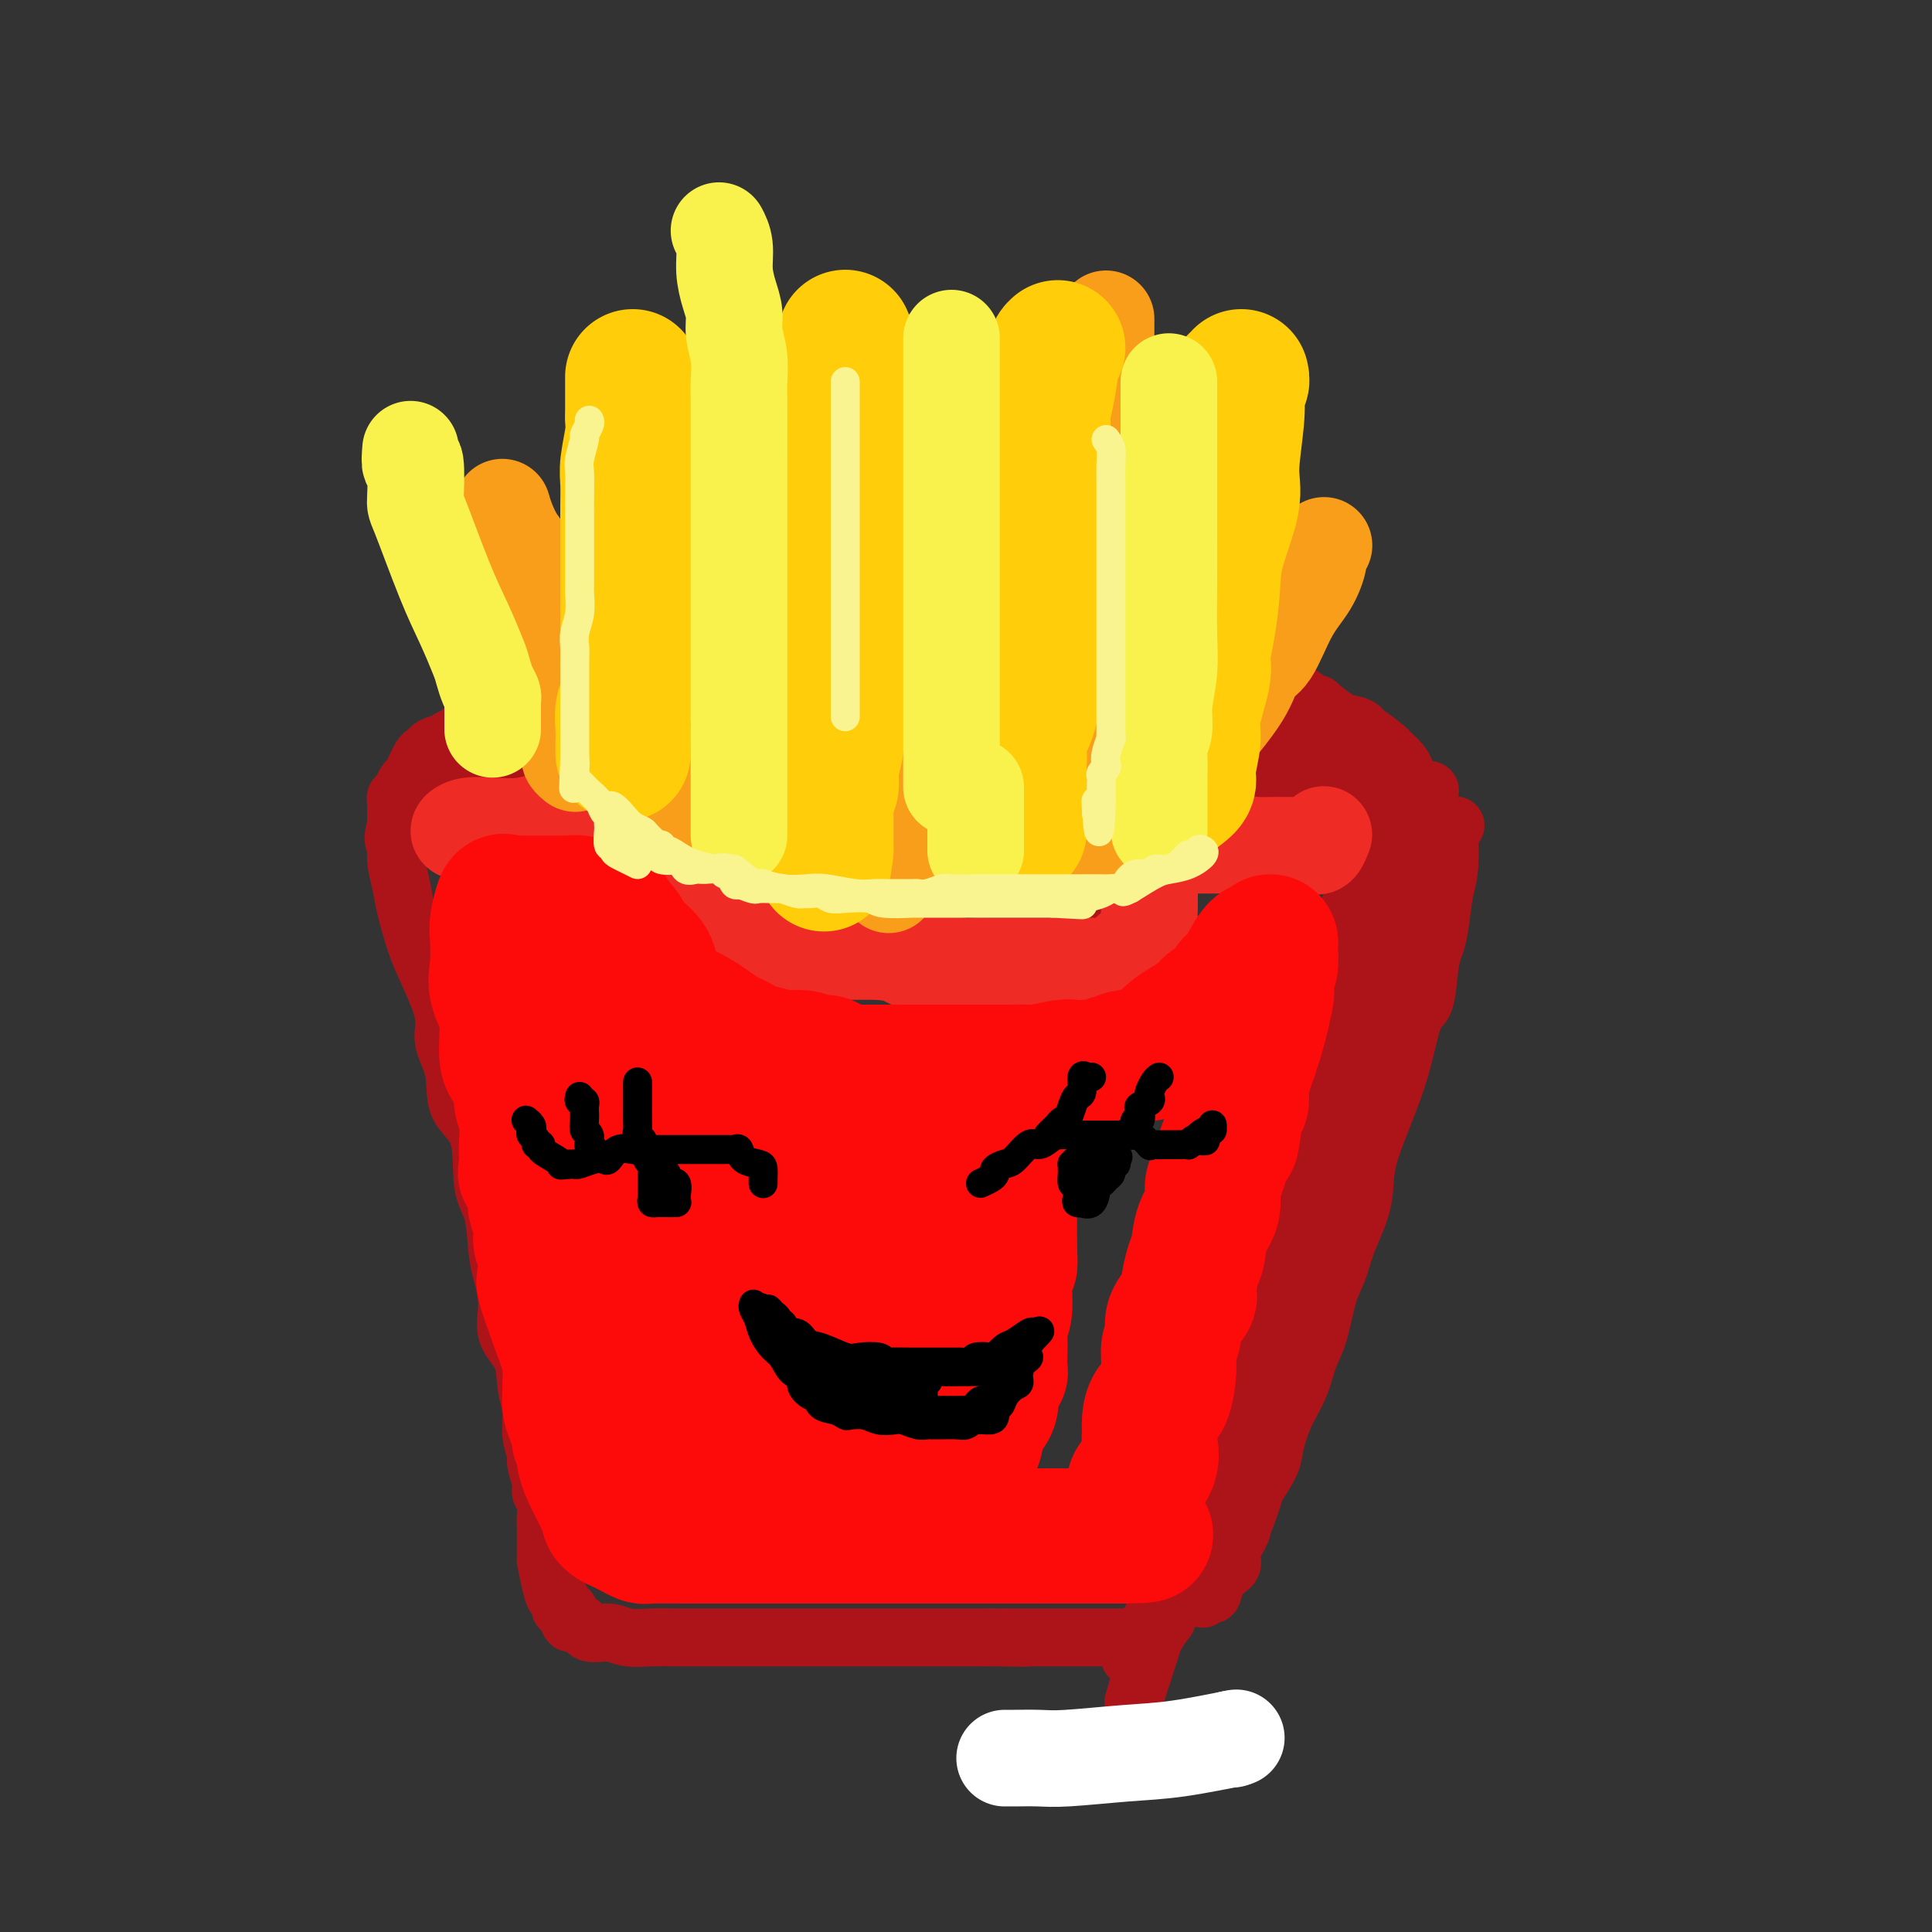 <svg viewBox='0 0 400 400' version='1.1' xmlns='http://www.w3.org/2000/svg' xmlns:xlink='http://www.w3.org/1999/xlink'><rect x="0" y="0" width="400" height="400" fill="#333333" stroke="none"/><g fill='none' stroke='rgb(173,20,25)' stroke-width='12' stroke-linecap='round' stroke-linejoin='round'><path d='M92,167c-0.009,-0.453 -0.018,-0.906 0,-1c0.018,-0.094 0.063,0.171 1,0c0.937,-0.171 2.767,-0.778 4,-1c1.233,-0.222 1.870,-0.060 3,0c1.130,0.060 2.752,0.017 4,0c1.248,-0.017 2.122,-0.008 3,0c0.878,0.008 1.758,0.016 2,0c0.242,-0.016 -0.156,-0.057 0,0c0.156,0.057 0.864,0.211 1,0c0.136,-0.211 -0.300,-0.789 0,-1c0.300,-0.211 1.338,-0.057 3,0c1.662,0.057 3.950,0.015 5,0c1.050,-0.015 0.862,-0.004 1,0c0.138,0.004 0.603,0.001 1,0c0.397,-0.001 0.726,-0.000 1,0c0.274,0.000 0.492,0.000 1,0c0.508,-0.000 1.305,-0.000 2,0c0.695,0.000 1.290,0.000 2,0c0.710,-0.000 1.537,-0.000 2,0c0.463,0.000 0.561,0.000 1,0c0.439,-0.000 1.220,-0.000 2,0'/><path d='M131,164c6.098,-0.464 1.844,-0.125 1,0c-0.844,0.125 1.721,0.036 3,0c1.279,-0.036 1.271,-0.021 2,0c0.729,0.021 2.195,0.046 3,0c0.805,-0.046 0.948,-0.164 1,0c0.052,0.164 0.014,0.611 0,1c-0.014,0.389 -0.003,0.720 0,1c0.003,0.280 -0.003,0.507 0,1c0.003,0.493 0.015,1.251 0,2c-0.015,0.749 -0.057,1.489 0,2c0.057,0.511 0.211,0.791 0,1c-0.211,0.209 -0.789,0.345 -1,1c-0.211,0.655 -0.057,1.828 0,3c0.057,1.172 0.015,2.342 0,3c-0.015,0.658 -0.004,0.802 0,1c0.004,0.198 0.001,0.448 0,1c-0.001,0.552 -0.000,1.405 0,2c0.000,0.595 -0.001,0.933 0,1c0.001,0.067 0.003,-0.136 0,0c-0.003,0.136 -0.012,0.613 0,1c0.012,0.387 0.044,0.685 0,1c-0.044,0.315 -0.164,0.648 0,1c0.164,0.352 0.611,0.723 1,1c0.389,0.277 0.720,0.459 1,1c0.280,0.541 0.509,1.440 1,2c0.491,0.560 1.246,0.780 2,1'/><path d='M145,192c1.573,0.879 3.004,0.077 4,0c0.996,-0.077 1.557,0.571 2,1c0.443,0.429 0.767,0.641 2,1c1.233,0.359 3.376,0.867 5,1c1.624,0.133 2.730,-0.108 4,0c1.270,0.108 2.704,0.565 4,1c1.296,0.435 2.456,0.849 4,1c1.544,0.151 3.474,0.041 5,0c1.526,-0.041 2.648,-0.011 4,0c1.352,0.011 2.933,0.003 4,0c1.067,-0.003 1.619,-0.001 3,0c1.381,0.001 3.592,0.000 5,0c1.408,-0.000 2.015,-0.000 3,0c0.985,0.000 2.350,0.000 3,0c0.650,-0.000 0.586,-0.000 1,0c0.414,0.000 1.306,0.001 2,0c0.694,-0.001 1.191,-0.002 2,0c0.809,0.002 1.930,0.008 3,0c1.070,-0.008 2.090,-0.030 3,0c0.910,0.030 1.711,0.113 2,0c0.289,-0.113 0.066,-0.423 1,0c0.934,0.423 3.024,1.577 4,2c0.976,0.423 0.839,0.113 1,0c0.161,-0.113 0.621,-0.030 1,0c0.379,0.030 0.679,0.008 1,0c0.321,-0.008 0.663,-0.002 1,0c0.337,0.002 0.668,0.001 1,0c0.332,-0.001 0.666,-0.000 1,0c0.334,0.000 0.667,0.000 1,0c0.333,-0.000 0.667,-0.000 1,0'/><path d='M223,199c8.442,0.319 3.046,0.115 1,0c-2.046,-0.115 -0.741,-0.141 0,0c0.741,0.141 0.917,0.450 1,0c0.083,-0.450 0.074,-1.660 0,-2c-0.074,-0.340 -0.212,0.191 0,0c0.212,-0.191 0.775,-1.103 1,-2c0.225,-0.897 0.113,-1.778 0,-2c-0.113,-0.222 -0.226,0.216 0,0c0.226,-0.216 0.793,-1.087 1,-2c0.207,-0.913 0.056,-1.867 0,-3c-0.056,-1.133 -0.015,-2.446 0,-3c0.015,-0.554 0.004,-0.349 0,-1c-0.004,-0.651 -0.001,-2.157 0,-3c0.001,-0.843 0.000,-1.023 0,-2c-0.000,-0.977 -0.000,-2.752 0,-4c0.000,-1.248 0.000,-1.970 0,-3c-0.000,-1.030 -0.000,-2.369 0,-3c0.000,-0.631 0.000,-0.555 0,-1c-0.000,-0.445 -0.000,-1.413 0,-2c0.000,-0.587 0.000,-0.794 0,-1'/><path d='M227,165c-0.055,-3.574 -0.194,-1.010 1,0c1.194,1.010 3.720,0.467 5,0c1.280,-0.467 1.314,-0.857 2,-1c0.686,-0.143 2.025,-0.038 3,0c0.975,0.038 1.584,0.010 2,0c0.416,-0.010 0.637,-0.003 1,0c0.363,0.003 0.868,0.001 1,0c0.132,-0.001 -0.110,-0.000 1,0c1.110,0.000 3.572,0.000 5,0c1.428,-0.000 1.821,-0.000 3,0c1.179,0.000 3.145,0.000 4,0c0.855,-0.000 0.599,-0.000 2,0c1.401,0.000 4.458,0.000 6,0c1.542,-0.000 1.569,-0.000 2,0c0.431,0.000 1.267,0.000 2,0c0.733,-0.000 1.364,-0.000 2,0c0.636,0.000 1.277,0.000 2,0c0.723,-0.000 1.528,-0.000 2,0c0.472,0.000 0.613,0.000 1,0c0.387,-0.000 1.022,-0.000 2,0c0.978,0.000 2.299,0.000 3,0c0.701,-0.000 0.782,-0.000 1,0c0.218,0.000 0.572,0.000 1,0c0.428,-0.000 0.929,-0.000 1,0c0.071,0.000 -0.290,0.000 0,0c0.290,0.000 1.230,-0.000 2,0c0.770,0.000 1.371,0.000 2,0c0.629,0.000 1.285,-0.000 2,0c0.715,0.000 1.490,0.000 2,0c0.510,-0.000 0.755,0.000 1,0'/><path d='M291,164c9.900,-0.334 2.651,-0.669 0,-1c-2.651,-0.331 -0.704,-0.656 0,-1c0.704,-0.344 0.164,-0.706 0,-1c-0.164,-0.294 0.047,-0.521 0,-1c-0.047,-0.479 -0.353,-1.210 -1,-2c-0.647,-0.790 -1.636,-1.640 -2,-2c-0.364,-0.360 -0.103,-0.229 -1,-1c-0.897,-0.771 -2.951,-2.442 -4,-3c-1.049,-0.558 -1.091,-0.003 -1,0c0.091,0.003 0.317,-0.545 0,-1c-0.317,-0.455 -1.175,-0.817 -2,-1c-0.825,-0.183 -1.615,-0.186 -3,-1c-1.385,-0.814 -3.364,-2.438 -4,-3c-0.636,-0.562 0.071,-0.061 0,0c-0.071,0.061 -0.921,-0.317 -2,-1c-1.079,-0.683 -2.386,-1.672 -3,-2c-0.614,-0.328 -0.536,0.003 -1,0c-0.464,-0.003 -1.470,-0.341 -2,-1c-0.530,-0.659 -0.585,-1.641 -1,-2c-0.415,-0.359 -1.189,-0.097 -2,0c-0.811,0.097 -1.660,0.028 -2,0c-0.340,-0.028 -0.170,-0.014 0,0'/><path d='M124,144c-0.290,-0.001 -0.580,-0.001 -1,0c-0.420,0.001 -0.969,0.004 -2,0c-1.031,-0.004 -2.544,-0.013 -3,0c-0.456,0.013 0.145,0.049 -1,0c-1.145,-0.049 -4.034,-0.182 -6,0c-1.966,0.182 -3.007,0.678 -4,1c-0.993,0.322 -1.937,0.468 -3,1c-1.063,0.532 -2.246,1.448 -3,2c-0.754,0.552 -1.080,0.739 -1,1c0.080,0.261 0.565,0.594 0,1c-0.565,0.406 -2.179,0.883 -3,1c-0.821,0.117 -0.849,-0.127 -1,0c-0.151,0.127 -0.427,0.625 -1,1c-0.573,0.375 -1.445,0.626 -2,1c-0.555,0.374 -0.793,0.870 -1,1c-0.207,0.130 -0.384,-0.107 -1,0c-0.616,0.107 -1.671,0.556 -2,1c-0.329,0.444 0.066,0.882 0,1c-0.066,0.118 -0.595,-0.086 -1,0c-0.405,0.086 -0.686,0.460 -1,1c-0.314,0.540 -0.662,1.244 -1,2c-0.338,0.756 -0.665,1.564 -1,2c-0.335,0.436 -0.678,0.501 -1,1c-0.322,0.499 -0.622,1.433 -1,2c-0.378,0.567 -0.833,0.768 -1,1c-0.167,0.232 -0.045,0.495 0,1c0.045,0.505 0.012,1.251 0,2c-0.012,0.749 -0.003,1.500 0,2c0.003,0.500 0.002,0.750 0,1'/><path d='M82,171c-1.069,3.266 -0.242,3.430 0,4c0.242,0.570 -0.102,1.545 0,3c0.102,1.455 0.650,3.389 1,5c0.350,1.611 0.501,2.899 1,5c0.499,2.101 1.347,5.015 2,7c0.653,1.985 1.111,3.042 2,5c0.889,1.958 2.210,4.817 3,7c0.790,2.183 1.049,3.691 1,5c-0.049,1.309 -0.407,2.419 0,4c0.407,1.581 1.580,3.633 2,6c0.420,2.367 0.087,5.049 1,7c0.913,1.951 3.070,3.170 4,6c0.930,2.830 0.632,7.269 1,10c0.368,2.731 1.402,3.752 2,6c0.598,2.248 0.759,5.723 1,8c0.241,2.277 0.561,3.357 1,5c0.439,1.643 0.997,3.849 1,6c0.003,2.151 -0.550,4.248 0,6c0.550,1.752 2.204,3.159 3,5c0.796,1.841 0.734,4.115 1,6c0.266,1.885 0.860,3.380 1,5c0.140,1.620 -0.174,3.365 0,5c0.174,1.635 0.835,3.161 1,4c0.165,0.839 -0.166,0.991 0,2c0.166,1.009 0.829,2.876 1,4c0.171,1.124 -0.150,1.506 0,2c0.150,0.494 0.772,1.099 1,2c0.228,0.901 0.061,2.097 0,3c-0.061,0.903 -0.016,1.512 0,2c0.016,0.488 0.005,0.854 0,2c-0.005,1.146 -0.002,3.073 0,5'/><path d='M113,323c2.636,13.925 2.226,4.736 2,2c-0.226,-2.736 -0.266,0.981 0,3c0.266,2.019 0.840,2.339 1,3c0.160,0.661 -0.094,1.664 0,2c0.094,0.336 0.537,0.007 1,0c0.463,-0.007 0.945,0.309 1,1c0.055,0.691 -0.318,1.758 0,2c0.318,0.242 1.325,-0.342 2,0c0.675,0.342 1.017,1.608 2,2c0.983,0.392 2.608,-0.091 4,0c1.392,0.091 2.551,0.756 4,1c1.449,0.244 3.187,0.065 5,0c1.813,-0.065 3.701,-0.017 5,0c1.299,0.017 2.008,0.005 4,0c1.992,-0.005 5.267,-0.001 7,0c1.733,0.001 1.924,0.000 3,0c1.076,-0.000 3.038,-0.000 5,0c1.962,0.000 3.923,0.000 5,0c1.077,-0.000 1.271,-0.000 3,0c1.729,0.000 4.992,0.000 6,0c1.008,-0.000 -0.238,-0.000 1,0c1.238,0.000 4.961,0.000 7,0c2.039,-0.000 2.394,-0.000 3,0c0.606,0.000 1.464,0.000 3,0c1.536,-0.000 3.752,-0.000 5,0c1.248,0.000 1.528,0.000 3,0c1.472,-0.000 4.135,-0.000 6,0c1.865,0.000 2.933,0.000 4,0'/><path d='M205,339c13.391,0.155 5.367,0.041 3,0c-2.367,-0.041 0.922,-0.011 3,0c2.078,0.011 2.946,0.003 4,0c1.054,-0.003 2.295,-0.001 3,0c0.705,0.001 0.875,0.000 2,0c1.125,-0.000 3.205,-0.000 4,0c0.795,0.000 0.303,0.000 1,0c0.697,-0.000 2.582,-0.000 4,0c1.418,0.000 2.369,0.001 3,0c0.631,-0.001 0.941,-0.002 1,0c0.059,0.002 -0.135,0.009 0,0c0.135,-0.009 0.598,-0.033 1,0c0.402,0.033 0.741,0.124 1,0c0.259,-0.124 0.436,-0.463 1,-1c0.564,-0.537 1.513,-1.270 2,-2c0.487,-0.730 0.510,-1.455 1,-2c0.490,-0.545 1.446,-0.910 2,-2c0.554,-1.090 0.707,-2.906 1,-4c0.293,-1.094 0.725,-1.467 1,-2c0.275,-0.533 0.393,-1.225 1,-2c0.607,-0.775 1.702,-1.632 2,-3c0.298,-1.368 -0.201,-3.248 0,-5c0.201,-1.752 1.100,-3.376 2,-5'/><path d='M248,311c2.658,-5.937 2.802,-6.779 3,-9c0.198,-2.221 0.451,-5.820 1,-8c0.549,-2.180 1.394,-2.940 2,-4c0.606,-1.060 0.973,-2.420 1,-4c0.027,-1.580 -0.287,-3.379 0,-5c0.287,-1.621 1.176,-3.063 2,-5c0.824,-1.937 1.583,-4.370 2,-6c0.417,-1.630 0.493,-2.456 1,-4c0.507,-1.544 1.444,-3.805 2,-6c0.556,-2.195 0.730,-4.325 1,-6c0.270,-1.675 0.636,-2.894 1,-5c0.364,-2.106 0.727,-5.098 1,-7c0.273,-1.902 0.455,-2.715 1,-5c0.545,-2.285 1.452,-6.042 2,-8c0.548,-1.958 0.738,-2.117 1,-3c0.262,-0.883 0.596,-2.490 1,-4c0.404,-1.510 0.878,-2.922 1,-3c0.122,-0.078 -0.108,1.178 0,0c0.108,-1.178 0.554,-4.791 1,-7c0.446,-2.209 0.893,-3.014 1,-4c0.107,-0.986 -0.127,-2.154 0,-3c0.127,-0.846 0.616,-1.369 1,-2c0.384,-0.631 0.662,-1.370 1,-2c0.338,-0.630 0.735,-1.151 1,-2c0.265,-0.849 0.400,-2.025 1,-3c0.600,-0.975 1.667,-1.748 2,-3c0.333,-1.252 -0.068,-2.982 0,-4c0.068,-1.018 0.606,-1.324 1,-2c0.394,-0.676 0.645,-1.720 1,-3c0.355,-1.280 0.816,-2.794 1,-4c0.184,-1.206 0.092,-2.103 0,-3'/><path d='M282,177c5.483,-21.227 2.190,-7.296 1,-2c-1.190,5.296 -0.277,1.955 0,0c0.277,-1.955 -0.080,-2.524 0,-3c0.080,-0.476 0.599,-0.860 1,-1c0.401,-0.140 0.685,-0.038 1,0c0.315,0.038 0.662,0.010 1,0c0.338,-0.010 0.668,-0.003 1,0c0.332,0.003 0.667,0.001 1,0c0.333,-0.001 0.665,-0.000 1,0c0.335,0.000 0.672,0.000 1,0c0.328,-0.000 0.647,-0.000 1,0c0.353,0.000 0.738,0.000 1,0c0.262,-0.000 0.399,-0.000 1,0c0.601,0.000 1.667,0.000 2,0c0.333,-0.000 -0.065,-0.000 0,0c0.065,0.000 0.595,0.000 1,0c0.405,-0.000 0.686,-0.000 1,0c0.314,0.000 0.661,0.000 1,0c0.339,-0.000 0.668,-0.000 1,0c0.332,0.000 0.666,0.000 1,0'/><path d='M300,171c2.633,-0.177 0.717,-0.119 0,0c-0.717,0.119 -0.233,0.300 0,2c0.233,1.700 0.217,4.919 0,7c-0.217,2.081 -0.635,3.024 -1,5c-0.365,1.976 -0.678,4.987 -1,7c-0.322,2.013 -0.653,3.030 -1,4c-0.347,0.970 -0.711,1.895 -1,4c-0.289,2.105 -0.502,5.392 -1,7c-0.498,1.608 -1.279,1.537 -2,3c-0.721,1.463 -1.382,4.461 -2,7c-0.618,2.539 -1.195,4.621 -2,7c-0.805,2.379 -1.840,5.056 -3,8c-1.160,2.944 -2.446,6.156 -3,9c-0.554,2.844 -0.375,5.321 -1,8c-0.625,2.679 -2.055,5.562 -3,8c-0.945,2.438 -1.407,4.433 -2,6c-0.593,1.567 -1.317,2.707 -2,5c-0.683,2.293 -1.325,5.741 -2,8c-0.675,2.259 -1.384,3.331 -2,5c-0.616,1.669 -1.140,3.936 -2,6c-0.860,2.064 -2.055,3.924 -3,6c-0.945,2.076 -1.639,4.367 -2,6c-0.361,1.633 -0.389,2.610 -1,4c-0.611,1.390 -1.806,3.195 -3,5'/><path d='M260,308c-5.599,16.154 -2.096,6.041 -1,3c1.096,-3.041 -0.214,0.992 -1,3c-0.786,2.008 -1.047,1.991 -1,2c0.047,0.009 0.403,0.043 0,1c-0.403,0.957 -1.565,2.835 -2,4c-0.435,1.165 -0.144,1.616 0,2c0.144,0.384 0.141,0.700 0,1c-0.141,0.300 -0.420,0.582 -1,1c-0.580,0.418 -1.461,0.970 -2,2c-0.539,1.030 -0.737,2.536 -1,3c-0.263,0.464 -0.592,-0.116 -1,0c-0.408,0.116 -0.894,0.927 -1,1c-0.106,0.073 0.168,-0.590 0,-1c-0.168,-0.410 -0.778,-0.565 -1,-1c-0.222,-0.435 -0.057,-1.150 0,-2c0.057,-0.850 0.006,-1.837 0,-3c-0.006,-1.163 0.033,-2.504 0,-4c-0.033,-1.496 -0.137,-3.147 0,-5c0.137,-1.853 0.517,-3.909 1,-6c0.483,-2.091 1.069,-4.218 2,-6c0.931,-1.782 2.207,-3.218 3,-5c0.793,-1.782 1.105,-3.908 2,-6c0.895,-2.092 2.374,-4.148 3,-6c0.626,-1.852 0.399,-3.499 1,-5c0.601,-1.501 2.029,-2.858 3,-5c0.971,-2.142 1.486,-5.071 2,-8'/><path d='M265,268c2.842,-7.181 1.946,-4.633 2,-5c0.054,-0.367 1.056,-3.650 2,-6c0.944,-2.350 1.829,-3.766 2,-5c0.171,-1.234 -0.373,-2.285 0,-4c0.373,-1.715 1.663,-4.093 2,-6c0.337,-1.907 -0.279,-3.342 0,-5c0.279,-1.658 1.455,-3.537 2,-5c0.545,-1.463 0.460,-2.508 1,-4c0.540,-1.492 1.704,-3.430 2,-5c0.296,-1.570 -0.275,-2.773 0,-4c0.275,-1.227 1.397,-2.479 2,-4c0.603,-1.521 0.686,-3.311 1,-4c0.314,-0.689 0.858,-0.275 1,-1c0.142,-0.725 -0.117,-2.587 0,-4c0.117,-1.413 0.609,-2.378 1,-3c0.391,-0.622 0.682,-0.903 1,-2c0.318,-1.097 0.662,-3.010 1,-4c0.338,-0.990 0.669,-1.057 1,-2c0.331,-0.943 0.663,-2.763 1,-4c0.337,-1.237 0.678,-1.890 1,-3c0.322,-1.110 0.626,-2.678 1,-4c0.374,-1.322 0.818,-2.397 1,-3c0.182,-0.603 0.101,-0.733 0,-1c-0.101,-0.267 -0.223,-0.669 0,-1c0.223,-0.331 0.791,-0.589 1,-1c0.209,-0.411 0.060,-0.975 0,-1c-0.060,-0.025 -0.030,0.487 0,1'/><path d='M291,178c3.980,-13.706 0.931,-2.970 0,2c-0.931,4.970 0.257,4.176 0,5c-0.257,0.824 -1.957,3.268 -3,6c-1.043,2.732 -1.427,5.753 -2,8c-0.573,2.247 -1.335,3.720 -2,6c-0.665,2.280 -1.234,5.366 -2,8c-0.766,2.634 -1.728,4.816 -3,8c-1.272,3.184 -2.853,7.369 -4,11c-1.147,3.631 -1.860,6.709 -3,10c-1.140,3.291 -2.707,6.794 -4,10c-1.293,3.206 -2.313,6.116 -3,9c-0.687,2.884 -1.043,5.744 -2,8c-0.957,2.256 -2.516,3.910 -3,6c-0.484,2.090 0.109,4.616 0,6c-0.109,1.384 -0.918,1.625 -2,4c-1.082,2.375 -2.436,6.883 -3,9c-0.564,2.117 -0.336,1.841 -1,4c-0.664,2.159 -2.219,6.752 -3,9c-0.781,2.248 -0.788,2.153 -1,3c-0.212,0.847 -0.629,2.638 -1,4c-0.371,1.362 -0.695,2.296 -1,3c-0.305,0.704 -0.590,1.178 -1,2c-0.410,0.822 -0.946,1.991 -1,3c-0.054,1.009 0.375,1.859 0,2c-0.375,0.141 -1.554,-0.428 -2,0c-0.446,0.428 -0.160,1.853 0,3c0.160,1.147 0.195,2.014 0,2c-0.195,-0.014 -0.619,-0.911 -1,0c-0.381,0.911 -0.718,3.630 -1,5c-0.282,1.370 -0.509,1.391 -1,2c-0.491,0.609 -1.245,1.804 -2,3'/><path d='M239,339c-8.162,25.315 -2.565,8.104 -1,2c1.565,-6.104 -0.900,-1.100 -2,1c-1.100,2.100 -0.835,1.296 -1,1c-0.165,-0.296 -0.762,-0.085 -1,0c-0.238,0.085 -0.119,0.042 0,0'/><path d='M92,155c0.309,0.113 0.617,0.226 1,0c0.383,-0.226 0.840,-0.793 1,-1c0.160,-0.207 0.024,-0.056 1,0c0.976,0.056 3.066,0.015 4,0c0.934,-0.015 0.714,-0.004 1,0c0.286,0.004 1.080,0.001 2,0c0.920,-0.001 1.967,-0.000 2,0c0.033,0.000 -0.947,0.000 0,0c0.947,-0.000 3.820,0.000 5,0c1.180,-0.000 0.669,-0.000 1,0c0.331,0.000 1.506,0.001 2,0c0.494,-0.001 0.306,-0.004 1,0c0.694,0.004 2.270,0.015 3,0c0.730,-0.015 0.615,-0.057 1,0c0.385,0.057 1.270,0.211 2,0c0.730,-0.211 1.305,-0.789 2,-1c0.695,-0.211 1.511,-0.057 2,0c0.489,0.057 0.653,0.015 1,0c0.347,-0.015 0.878,-0.004 1,0c0.122,0.004 -0.163,0.001 0,0c0.163,-0.001 0.775,-0.000 1,0c0.225,0.000 0.064,0.000 0,0c-0.064,-0.000 -0.032,-0.000 0,0'/><path d='M255,153c0.224,-0.008 0.449,-0.016 1,0c0.551,0.016 1.430,0.057 2,0c0.570,-0.057 0.831,-0.211 2,0c1.169,0.211 3.244,0.788 4,1c0.756,0.212 0.191,0.061 1,0c0.809,-0.061 2.991,-0.030 4,0c1.009,0.030 0.844,0.060 1,0c0.156,-0.060 0.633,-0.209 1,0c0.367,0.209 0.624,0.778 1,1c0.376,0.222 0.870,0.098 1,0c0.130,-0.098 -0.106,-0.171 0,0c0.106,0.171 0.553,0.585 1,1'/><path d='M274,156c3.167,0.500 1.583,0.250 0,0'/></g>
<g fill='none' stroke='rgb(238,43,36)' stroke-width='20' stroke-linecap='round' stroke-linejoin='round'><path d='M96,172c-0.537,0.111 -1.075,0.222 -1,0c0.075,-0.222 0.762,-0.778 2,-1c1.238,-0.222 3.025,-0.112 5,0c1.975,0.112 4.136,0.226 6,0c1.864,-0.226 3.430,-0.791 5,-1c1.570,-0.209 3.142,-0.060 4,0c0.858,0.060 1.001,0.031 1,0c-0.001,-0.031 -0.147,-0.065 0,0c0.147,0.065 0.587,0.228 1,0c0.413,-0.228 0.801,-0.846 1,-1c0.199,-0.154 0.210,0.155 1,0c0.790,-0.155 2.358,-0.774 3,-1c0.642,-0.226 0.357,-0.060 1,0c0.643,0.060 2.215,0.015 3,0c0.785,-0.015 0.785,-0.001 1,0c0.215,0.001 0.645,-0.011 1,0c0.355,0.011 0.635,0.043 1,0c0.365,-0.043 0.816,-0.163 1,0c0.184,0.163 0.102,0.610 0,1c-0.102,0.390 -0.223,0.723 0,1c0.223,0.277 0.791,0.498 1,1c0.209,0.502 0.060,1.286 0,2c-0.060,0.714 -0.030,1.357 0,2'/><path d='M133,175c0.762,1.511 1.668,1.788 2,2c0.332,0.212 0.092,0.358 0,1c-0.092,0.642 -0.035,1.779 0,2c0.035,0.221 0.050,-0.474 0,0c-0.050,0.474 -0.163,2.116 0,3c0.163,0.884 0.604,1.011 1,1c0.396,-0.011 0.749,-0.160 1,0c0.251,0.160 0.400,0.629 1,1c0.600,0.371 1.652,0.644 2,1c0.348,0.356 -0.006,0.797 0,1c0.006,0.203 0.374,0.170 1,1c0.626,0.830 1.512,2.524 2,3c0.488,0.476 0.579,-0.266 1,0c0.421,0.266 1.173,1.539 2,2c0.827,0.461 1.731,0.108 2,0c0.269,-0.108 -0.096,0.027 0,0c0.096,-0.027 0.652,-0.217 1,0c0.348,0.217 0.488,0.842 1,1c0.512,0.158 1.396,-0.150 2,0c0.604,0.150 0.928,0.757 2,1c1.072,0.243 2.892,0.121 4,0c1.108,-0.121 1.505,-0.243 2,0c0.495,0.243 1.089,0.850 2,1c0.911,0.150 2.140,-0.156 3,0c0.860,0.156 1.353,0.774 2,1c0.647,0.226 1.450,0.061 2,0c0.550,-0.061 0.846,-0.016 2,0c1.154,0.016 3.165,0.004 4,0c0.835,-0.004 0.494,-0.001 1,0c0.506,0.001 1.859,0.000 3,0c1.141,-0.000 2.071,-0.000 3,0'/><path d='M182,197c5.726,0.651 2.040,0.279 1,0c-1.040,-0.279 0.565,-0.463 2,0c1.435,0.463 2.701,1.574 4,2c1.299,0.426 2.632,0.167 3,0c0.368,-0.167 -0.229,-0.241 1,0c1.229,0.241 4.283,0.797 6,1c1.717,0.203 2.098,0.055 3,0c0.902,-0.055 2.326,-0.015 3,0c0.674,0.015 0.597,0.004 1,0c0.403,-0.004 1.288,-0.001 2,0c0.712,0.001 1.253,0.000 2,0c0.747,-0.000 1.699,-0.000 3,0c1.301,0.000 2.950,0.000 4,0c1.050,-0.000 1.500,-0.000 2,0c0.500,0.000 1.051,0.000 2,0c0.949,-0.000 2.296,-0.000 3,0c0.704,0.000 0.766,0.000 1,0c0.234,-0.000 0.639,-0.000 1,0c0.361,0.000 0.678,0.000 1,0c0.322,-0.000 0.650,-0.000 1,0c0.350,0.000 0.721,0.001 1,0c0.279,-0.001 0.467,-0.002 1,0c0.533,0.002 1.412,0.008 2,0c0.588,-0.008 0.883,-0.030 1,0c0.117,0.030 0.054,0.111 0,0c-0.054,-0.111 -0.100,-0.414 0,-1c0.100,-0.586 0.346,-1.456 1,-2c0.654,-0.544 1.714,-0.762 2,-1c0.286,-0.238 -0.204,-0.497 0,-1c0.204,-0.503 1.102,-1.252 2,-2'/><path d='M238,193c0.774,-1.075 0.207,-0.263 0,-1c-0.207,-0.737 -0.056,-3.023 0,-4c0.056,-0.977 0.015,-0.647 0,-1c-0.015,-0.353 -0.004,-1.391 0,-2c0.004,-0.609 0.001,-0.789 0,-1c-0.001,-0.211 -0.001,-0.452 0,-1c0.001,-0.548 0.003,-1.404 0,-2c-0.003,-0.596 -0.012,-0.933 0,-1c0.012,-0.067 0.044,0.136 0,0c-0.044,-0.136 -0.166,-0.611 0,-1c0.166,-0.389 0.618,-0.692 1,-1c0.382,-0.308 0.694,-0.622 1,-1c0.306,-0.378 0.606,-0.819 1,-1c0.394,-0.181 0.883,-0.101 1,0c0.117,0.101 -0.138,0.223 0,0c0.138,-0.223 0.671,-0.792 1,-1c0.329,-0.208 0.456,-0.056 1,0c0.544,0.056 1.505,0.015 2,0c0.495,-0.015 0.523,-0.004 1,0c0.477,0.004 1.401,0.001 2,0c0.599,-0.001 0.872,-0.000 1,0c0.128,0.000 0.111,0.000 1,0c0.889,-0.000 2.682,-0.000 4,0c1.318,0.000 2.159,0.000 3,0'/><path d='M258,175c2.832,-0.155 1.413,-0.041 2,0c0.587,0.041 3.179,0.011 4,0c0.821,-0.011 -0.131,-0.003 0,0c0.131,0.003 1.345,0.001 2,0c0.655,-0.001 0.753,-0.000 1,0c0.247,0.000 0.644,-0.001 1,0c0.356,0.001 0.673,0.002 1,0c0.327,-0.002 0.666,-0.008 1,0c0.334,0.008 0.664,0.030 1,0c0.336,-0.030 0.678,-0.111 1,0c0.322,0.111 0.625,0.415 1,0c0.375,-0.415 0.821,-1.547 1,-2c0.179,-0.453 0.089,-0.226 0,0'/></g>
<g fill='none' stroke='rgb(249,158,27)' stroke-width='20' stroke-linecap='round' stroke-linejoin='round'><path d='M150,81c-0.030,0.135 -0.060,0.269 0,1c0.060,0.731 0.210,2.057 0,3c-0.210,0.943 -0.780,1.503 -1,3c-0.220,1.497 -0.090,3.929 0,6c0.090,2.071 0.141,3.779 0,5c-0.141,1.221 -0.472,1.953 -1,4c-0.528,2.047 -1.252,5.409 -2,8c-0.748,2.591 -1.521,4.412 -2,7c-0.479,2.588 -0.664,5.944 -1,9c-0.336,3.056 -0.822,5.812 -1,8c-0.178,2.188 -0.048,3.807 0,5c0.048,1.193 0.013,1.961 0,4c-0.013,2.039 -0.003,5.348 0,7c0.003,1.652 0.001,1.647 0,2c-0.001,0.353 -0.000,1.064 0,2c0.000,0.936 0.000,2.095 0,3c-0.000,0.905 -0.000,1.555 0,2c0.000,0.445 0.000,0.685 0,1c-0.000,0.315 -0.000,0.704 0,1c0.000,0.296 0.000,0.500 0,1c-0.000,0.500 -0.000,1.297 0,2c0.000,0.703 0.000,1.312 0,2c-0.000,0.688 -0.000,1.454 0,2c0.000,0.546 0.000,0.870 0,1c-0.000,0.130 -0.000,0.065 0,0'/><path d='M189,75c-0.000,0.865 -0.000,1.729 0,3c0.000,1.271 0.000,2.948 0,5c-0.000,2.052 -0.001,4.480 0,6c0.001,1.520 0.002,2.133 0,4c-0.002,1.867 -0.007,4.988 0,8c0.007,3.012 0.027,5.913 0,9c-0.027,3.087 -0.102,6.358 0,10c0.102,3.642 0.381,7.655 0,11c-0.381,3.345 -1.422,6.023 -2,9c-0.578,2.977 -0.695,6.254 -1,10c-0.305,3.746 -0.800,7.961 -1,10c-0.200,2.039 -0.106,1.901 0,3c0.106,1.099 0.225,3.436 0,5c-0.225,1.564 -0.792,2.355 -1,3c-0.208,0.645 -0.056,1.143 0,2c0.056,0.857 0.015,2.071 0,3c-0.015,0.929 -0.004,1.571 0,2c0.004,0.429 0.001,0.644 0,1c-0.001,0.356 -0.000,0.852 0,1c0.000,0.148 0.000,-0.053 0,0c-0.000,0.053 -0.000,0.360 0,1c0.000,0.640 0.000,1.611 0,2c-0.000,0.389 -0.000,0.194 0,0'/><path d='M229,66c0.000,0.142 0.000,0.284 0,1c-0.000,0.716 -0.000,2.005 0,3c0.000,0.995 0.000,1.694 0,3c-0.000,1.306 -0.000,3.219 0,5c0.000,1.781 0.001,3.431 0,5c-0.001,1.569 -0.003,3.056 0,5c0.003,1.944 0.012,4.345 0,7c-0.012,2.655 -0.045,5.566 0,9c0.045,3.434 0.167,7.393 0,11c-0.167,3.607 -0.623,6.862 -1,12c-0.377,5.138 -0.675,12.158 -1,15c-0.325,2.842 -0.675,1.504 -1,4c-0.325,2.496 -0.623,8.826 -1,12c-0.377,3.174 -0.833,3.194 -1,4c-0.167,0.806 -0.045,2.400 0,4c0.045,1.600 0.012,3.207 0,4c-0.012,0.793 -0.003,0.773 0,1c0.003,0.227 0.001,0.702 0,1c-0.001,0.298 -0.000,0.420 0,1c0.000,0.580 0.000,1.618 0,2c-0.000,0.382 -0.000,0.109 0,0c0.000,-0.109 0.000,-0.055 0,0'/><path d='M104,105c0.258,0.886 0.516,1.773 1,3c0.484,1.227 1.194,2.795 2,4c0.806,1.205 1.706,2.048 2,4c0.294,1.952 -0.020,5.013 0,7c0.020,1.987 0.372,2.898 1,4c0.628,1.102 1.530,2.394 2,4c0.470,1.606 0.508,3.527 1,5c0.492,1.473 1.438,2.499 2,4c0.562,1.501 0.739,3.477 1,5c0.261,1.523 0.606,2.593 1,4c0.394,1.407 0.837,3.150 1,4c0.163,0.850 0.047,0.806 0,1c-0.047,0.194 -0.027,0.627 0,1c0.027,0.373 0.059,0.688 0,1c-0.059,0.312 -0.208,0.623 0,1c0.208,0.377 0.774,0.822 1,1c0.226,0.178 0.113,0.089 0,0'/><path d='M246,159c0.213,-0.657 0.427,-1.314 1,-2c0.573,-0.686 1.507,-1.400 2,-2c0.493,-0.600 0.546,-1.086 2,-3c1.454,-1.914 4.308,-5.255 6,-8c1.692,-2.745 2.223,-4.892 3,-6c0.777,-1.108 1.801,-1.175 3,-3c1.199,-1.825 2.574,-5.407 4,-8c1.426,-2.593 2.904,-4.198 4,-6c1.096,-1.802 1.809,-3.803 2,-5c0.191,-1.197 -0.141,-1.592 0,-2c0.141,-0.408 0.755,-0.831 1,-1c0.245,-0.169 0.123,-0.085 0,0'/></g>
<g fill='none' stroke='rgb(253,10,10)' stroke-width='28' stroke-linecap='round' stroke-linejoin='round'><path d='M104,192c0.000,0.458 0.000,0.915 0,1c-0.000,0.085 -0.001,-0.204 0,0c0.001,0.204 0.005,0.900 0,2c-0.005,1.100 -0.017,2.602 0,4c0.017,1.398 0.064,2.691 0,4c-0.064,1.309 -0.237,2.633 0,4c0.237,1.367 0.886,2.778 1,5c0.114,2.222 -0.305,5.257 0,7c0.305,1.743 1.336,2.195 2,3c0.664,0.805 0.962,1.963 1,3c0.038,1.037 -0.186,1.953 0,3c0.186,1.047 0.780,2.226 1,4c0.220,1.774 0.066,4.144 0,5c-0.066,0.856 -0.046,0.198 0,1c0.046,0.802 0.116,3.063 0,4c-0.116,0.937 -0.419,0.551 0,1c0.419,0.449 1.561,1.734 2,3c0.439,1.266 0.174,2.513 0,3c-0.174,0.487 -0.257,0.216 0,1c0.257,0.784 0.854,2.625 1,4c0.146,1.375 -0.161,2.285 0,3c0.161,0.715 0.789,1.236 1,2c0.211,0.764 0.005,1.772 0,3c-0.005,1.228 0.191,2.677 0,3c-0.191,0.323 -0.769,-0.479 0,2c0.769,2.479 2.884,8.240 5,14'/><path d='M118,281c2.011,9.528 0.538,2.348 0,0c-0.538,-2.348 -0.142,0.136 0,2c0.142,1.864 0.028,3.109 0,4c-0.028,0.891 0.030,1.429 0,2c-0.030,0.571 -0.147,1.174 0,2c0.147,0.826 0.559,1.874 1,3c0.441,1.126 0.909,2.329 1,3c0.091,0.671 -0.197,0.808 0,1c0.197,0.192 0.880,0.438 1,1c0.120,0.562 -0.323,1.441 0,3c0.323,1.559 1.411,3.797 2,5c0.589,1.203 0.679,1.369 1,2c0.321,0.631 0.873,1.727 1,2c0.127,0.273 -0.170,-0.278 0,0c0.170,0.278 0.808,1.384 1,2c0.192,0.616 -0.061,0.743 0,1c0.061,0.257 0.435,0.643 1,1c0.565,0.357 1.321,0.684 2,1c0.679,0.316 1.282,0.621 2,1c0.718,0.379 1.551,0.834 2,1c0.449,0.166 0.515,0.045 2,0c1.485,-0.045 4.390,-0.012 6,0c1.610,0.012 1.924,0.003 3,0c1.076,-0.003 2.915,-0.001 4,0c1.085,0.001 1.415,0.000 2,0c0.585,-0.000 1.425,-0.000 2,0c0.575,0.000 0.886,0.000 2,0c1.114,-0.000 3.033,-0.000 5,0c1.967,0.000 3.984,0.000 6,0'/><path d='M165,318c5.639,0.000 3.737,0.000 4,0c0.263,0.000 2.690,0.000 4,0c1.310,0.000 1.502,0.000 2,0c0.498,0.000 1.303,0.000 2,0c0.697,0.000 1.287,0.000 2,0c0.713,0.000 1.549,0.000 2,0c0.451,0.000 0.518,0.000 1,0c0.482,0.000 1.380,0.000 2,0c0.620,0.000 0.961,0.000 2,0c1.039,0.000 2.776,0.000 4,0c1.224,0.000 1.934,0.000 3,0c1.066,0.000 2.489,0.000 4,0c1.511,-0.000 3.111,-0.000 4,0c0.889,0.000 1.067,0.000 2,0c0.933,-0.000 2.620,0.000 4,0c1.380,0.000 2.451,0.000 3,0c0.549,0.000 0.576,0.000 1,0c0.424,0.000 1.247,0.000 2,0c0.753,0.000 1.437,0.000 2,0c0.563,0.000 1.004,0.000 1,0c-0.004,0.000 -0.454,0.000 2,0c2.454,0.000 7.812,0.000 10,0c2.188,0.000 1.204,0.000 1,0c-0.204,0.000 0.370,0.000 1,0c0.630,0.000 1.315,0.000 2,0'/><path d='M232,318c10.295,-0.137 2.531,-0.478 0,-1c-2.531,-0.522 0.170,-1.223 1,-1c0.830,0.223 -0.212,1.370 0,0c0.212,-1.370 1.679,-5.258 2,-7c0.321,-1.742 -0.503,-1.337 0,-2c0.503,-0.663 2.333,-2.395 3,-4c0.667,-1.605 0.171,-3.084 0,-4c-0.171,-0.916 -0.017,-1.270 0,-2c0.017,-0.730 -0.102,-1.837 0,-3c0.102,-1.163 0.424,-2.384 1,-3c0.576,-0.616 1.405,-0.628 2,-2c0.595,-1.372 0.956,-4.105 1,-6c0.044,-1.895 -0.227,-2.952 0,-4c0.227,-1.048 0.954,-2.088 1,-3c0.046,-0.912 -0.587,-1.698 0,-3c0.587,-1.302 2.394,-3.121 3,-4c0.606,-0.879 0.013,-0.817 0,-2c-0.013,-1.183 0.556,-3.609 1,-5c0.444,-1.391 0.762,-1.747 1,-3c0.238,-1.253 0.396,-3.402 1,-5c0.604,-1.598 1.653,-2.643 2,-4c0.347,-1.357 -0.010,-3.026 0,-4c0.010,-0.974 0.385,-1.254 1,-3c0.615,-1.746 1.470,-4.959 2,-6c0.530,-1.041 0.733,0.090 1,-1c0.267,-1.090 0.596,-4.403 1,-6c0.404,-1.597 0.881,-1.480 1,-2c0.119,-0.520 -0.122,-1.679 0,-3c0.122,-1.321 0.606,-2.806 1,-4c0.394,-1.194 0.697,-2.097 1,-3'/><path d='M259,218c4.395,-15.992 1.882,-5.974 1,-3c-0.882,2.974 -0.132,-1.098 0,-3c0.132,-1.902 -0.353,-1.635 0,-2c0.353,-0.365 1.545,-1.362 2,-3c0.455,-1.638 0.174,-3.916 0,-5c-0.174,-1.084 -0.242,-0.975 0,-1c0.242,-0.025 0.795,-0.185 1,-1c0.205,-0.815 0.064,-2.286 0,-3c-0.064,-0.714 -0.051,-0.671 0,-1c0.051,-0.329 0.140,-1.028 0,-1c-0.140,0.028 -0.508,0.784 -1,1c-0.492,0.216 -1.108,-0.108 -2,1c-0.892,1.108 -2.058,3.648 -3,5c-0.942,1.352 -1.659,1.517 -2,2c-0.341,0.483 -0.307,1.284 -1,2c-0.693,0.716 -2.112,1.347 -3,2c-0.888,0.653 -1.244,1.326 -2,2c-0.756,0.674 -1.910,1.347 -3,2c-1.090,0.653 -2.115,1.284 -3,2c-0.885,0.716 -1.630,1.516 -2,2c-0.370,0.484 -0.366,0.651 -1,1c-0.634,0.349 -1.905,0.881 -2,1c-0.095,0.119 0.985,-0.174 0,0c-0.985,0.174 -4.034,0.816 -5,1c-0.966,0.184 0.153,-0.090 0,0c-0.153,0.090 -1.576,0.545 -3,1'/><path d='M230,220c-2.664,0.841 -3.823,0.943 -5,1c-1.177,0.057 -2.372,0.068 -3,0c-0.628,-0.068 -0.691,-0.214 -2,0c-1.309,0.214 -3.866,0.789 -5,1c-1.134,0.211 -0.844,0.056 -2,0c-1.156,-0.056 -3.757,-0.015 -5,0c-1.243,0.015 -1.128,0.004 -2,0c-0.872,-0.004 -2.732,-0.001 -4,0c-1.268,0.001 -1.945,0.000 -3,0c-1.055,-0.000 -2.488,-0.000 -4,0c-1.512,0.000 -3.102,0.001 -5,0c-1.898,-0.001 -4.105,-0.003 -6,0c-1.895,0.003 -3.477,0.011 -5,0c-1.523,-0.011 -2.988,-0.040 -4,0c-1.012,0.040 -1.572,0.150 -2,0c-0.428,-0.150 -0.726,-0.561 -1,-1c-0.274,-0.439 -0.524,-0.905 -1,-1c-0.476,-0.095 -1.176,0.182 -2,0c-0.824,-0.182 -1.771,-0.823 -3,-1c-1.229,-0.177 -2.739,0.111 -4,0c-1.261,-0.111 -2.274,-0.622 -4,-1c-1.726,-0.378 -4.165,-0.623 -5,-1c-0.835,-0.377 -0.065,-0.886 0,-1c0.065,-0.114 -0.575,0.166 -1,0c-0.425,-0.166 -0.634,-0.779 -1,-1c-0.366,-0.221 -0.887,-0.050 -1,0c-0.113,0.050 0.182,-0.020 -1,-1c-1.182,-0.980 -3.843,-2.871 -6,-4c-2.157,-1.129 -3.812,-1.496 -5,-2c-1.188,-0.504 -1.911,-1.144 -3,-2c-1.089,-0.856 -2.545,-1.928 -4,-3'/><path d='M131,203c-3.787,-2.405 -2.254,-1.417 -2,-1c0.254,0.417 -0.769,0.262 -1,0c-0.231,-0.262 0.331,-0.632 0,-1c-0.331,-0.368 -1.555,-0.736 -2,-1c-0.445,-0.264 -0.111,-0.426 0,-1c0.111,-0.574 -0.002,-1.561 0,-2c0.002,-0.439 0.120,-0.331 0,0c-0.120,0.331 -0.477,0.885 -1,2c-0.523,1.115 -1.212,2.790 -2,5c-0.788,2.210 -1.674,4.956 -2,6c-0.326,1.044 -0.092,0.386 0,2c0.092,1.614 0.043,5.499 0,7c-0.043,1.501 -0.080,0.618 0,3c0.080,2.382 0.277,8.030 1,11c0.723,2.970 1.973,3.262 3,5c1.027,1.738 1.832,4.920 3,7c1.168,2.080 2.698,3.056 4,5c1.302,1.944 2.377,4.854 4,7c1.623,2.146 3.794,3.528 6,5c2.206,1.472 4.445,3.036 7,4c2.555,0.964 5.424,1.329 8,2c2.576,0.671 4.859,1.650 7,2c2.141,0.350 4.141,0.073 6,0c1.859,-0.073 3.577,0.057 5,0c1.423,-0.057 2.549,-0.302 4,-1c1.451,-0.698 3.225,-1.849 5,-3'/><path d='M184,266c4.166,-1.946 4.583,-4.811 5,-7c0.417,-2.189 0.836,-3.701 1,-5c0.164,-1.299 0.074,-2.384 0,-4c-0.074,-1.616 -0.132,-3.764 0,-5c0.132,-1.236 0.456,-1.561 0,-2c-0.456,-0.439 -1.690,-0.993 -3,-2c-1.310,-1.007 -2.694,-2.466 -4,-3c-1.306,-0.534 -2.533,-0.143 -4,0c-1.467,0.143 -3.175,0.039 -4,0c-0.825,-0.039 -0.767,-0.014 -2,0c-1.233,0.014 -3.759,0.016 -5,0c-1.241,-0.016 -1.198,-0.052 -2,0c-0.802,0.052 -2.448,0.190 -4,0c-1.552,-0.190 -3.011,-0.708 -5,-1c-1.989,-0.292 -4.508,-0.358 -6,-1c-1.492,-0.642 -1.955,-1.859 -3,-3c-1.045,-1.141 -2.670,-2.205 -4,-3c-1.330,-0.795 -2.363,-1.320 -3,-2c-0.637,-0.680 -0.878,-1.516 -1,-2c-0.122,-0.484 -0.124,-0.616 0,-1c0.124,-0.384 0.374,-1.020 0,-2c-0.374,-0.980 -1.371,-2.303 -2,-3c-0.629,-0.697 -0.890,-0.766 -1,-2c-0.110,-1.234 -0.069,-3.632 0,-5c0.069,-1.368 0.167,-1.706 0,-3c-0.167,-1.294 -0.598,-3.544 -1,-5c-0.402,-1.456 -0.776,-2.117 -1,-3c-0.224,-0.883 -0.297,-1.989 -1,-3c-0.703,-1.011 -2.035,-1.926 -3,-3c-0.965,-1.074 -1.561,-2.307 -2,-3c-0.439,-0.693 -0.719,-0.847 -1,-1'/><path d='M128,192c-1.286,-1.697 -1.502,-2.441 -2,-3c-0.498,-0.559 -1.280,-0.934 -2,-1c-0.720,-0.066 -1.379,0.179 -2,0c-0.621,-0.179 -1.204,-0.780 -2,-1c-0.796,-0.220 -1.803,-0.059 -2,0c-0.197,0.059 0.417,0.016 0,0c-0.417,-0.016 -1.865,-0.005 -3,0c-1.135,0.005 -1.957,0.002 -3,0c-1.043,-0.002 -2.307,-0.004 -3,0c-0.693,0.004 -0.816,0.015 -1,0c-0.184,-0.015 -0.428,-0.054 -1,0c-0.572,0.054 -1.473,0.202 -2,0c-0.527,-0.202 -0.680,-0.752 -1,0c-0.320,0.752 -0.808,2.807 -1,4c-0.192,1.193 -0.090,1.525 0,3c0.090,1.475 0.166,4.094 0,6c-0.166,1.906 -0.573,3.098 0,5c0.573,1.902 2.128,4.515 4,7c1.872,2.485 4.062,4.842 6,7c1.938,2.158 3.623,4.116 5,6c1.377,1.884 2.445,3.693 3,5c0.555,1.307 0.596,2.114 1,3c0.404,0.886 1.170,1.853 2,4c0.830,2.147 1.723,5.473 2,8c0.277,2.527 -0.063,4.254 0,6c0.063,1.746 0.528,3.509 1,5c0.472,1.491 0.951,2.709 1,4c0.049,1.291 -0.333,2.655 0,4c0.333,1.345 1.381,2.670 2,4c0.619,1.330 0.810,2.665 1,4'/><path d='M131,272c1.600,6.076 2.099,3.765 3,4c0.901,0.235 2.203,3.014 4,5c1.797,1.986 4.088,3.177 6,4c1.912,0.823 3.444,1.278 5,2c1.556,0.722 3.135,1.710 5,2c1.865,0.290 4.014,-0.119 8,0c3.986,0.119 9.808,0.764 14,1c4.192,0.236 6.756,0.061 8,0c1.244,-0.061 1.170,-0.009 2,0c0.830,0.009 2.565,-0.025 4,-1c1.435,-0.975 2.570,-2.891 3,-4c0.430,-1.109 0.155,-1.410 1,-3c0.845,-1.590 2.811,-4.469 4,-6c1.189,-1.531 1.599,-1.715 2,-3c0.401,-1.285 0.791,-3.670 1,-5c0.209,-1.330 0.237,-1.606 1,-3c0.763,-1.394 2.260,-3.908 3,-6c0.740,-2.092 0.724,-3.763 1,-5c0.276,-1.237 0.844,-2.040 1,-3c0.156,-0.960 -0.102,-2.076 0,-3c0.102,-0.924 0.563,-1.655 1,-3c0.437,-1.345 0.849,-3.303 1,-4c0.151,-0.697 0.040,-0.133 0,0c-0.040,0.133 -0.011,-0.166 0,0c0.011,0.166 0.003,0.797 0,2c-0.003,1.203 -0.001,2.978 0,5c0.001,2.022 0.000,4.292 0,6c-0.000,1.708 -0.000,2.854 0,4'/><path d='M209,258c0.065,3.441 0.228,3.542 0,4c-0.228,0.458 -0.846,1.271 -1,3c-0.154,1.729 0.154,4.374 0,6c-0.154,1.626 -0.772,2.234 -1,3c-0.228,0.766 -0.065,1.691 0,3c0.065,1.309 0.031,3.003 0,4c-0.031,0.997 -0.061,1.297 0,2c0.061,0.703 0.212,1.807 0,1c-0.212,-0.807 -0.789,-3.527 -1,-5c-0.211,-1.473 -0.057,-1.699 0,-3c0.057,-1.301 0.015,-3.676 0,-6c-0.015,-2.324 -0.004,-4.598 0,-7c0.004,-2.402 -0.001,-4.932 0,-7c0.001,-2.068 0.007,-3.675 0,-4c-0.007,-0.325 -0.027,0.632 0,1c0.027,0.368 0.100,0.146 0,1c-0.100,0.854 -0.373,2.782 -1,5c-0.627,2.218 -1.607,4.724 -3,8c-1.393,3.276 -3.198,7.321 -4,9c-0.802,1.679 -0.601,0.990 -1,1c-0.399,0.010 -1.400,0.717 -2,1c-0.600,0.283 -0.800,0.141 -1,0'/><path d='M194,278c-1.014,-0.221 -1.550,-1.772 -3,-4c-1.450,-2.228 -3.815,-5.133 -5,-7c-1.185,-1.867 -1.191,-2.696 -2,-4c-0.809,-1.304 -2.421,-3.082 -4,-5c-1.579,-1.918 -3.126,-3.976 -4,-5c-0.874,-1.024 -1.074,-1.015 -1,-1c0.074,0.015 0.422,0.036 0,0c-0.422,-0.036 -1.615,-0.131 -3,0c-1.385,0.131 -2.962,0.486 -5,2c-2.038,1.514 -4.538,4.186 -6,5c-1.462,0.814 -1.885,-0.230 -3,0c-1.115,0.230 -2.922,1.735 -4,3c-1.078,1.265 -1.427,2.291 -2,3c-0.573,0.709 -1.369,1.102 -2,2c-0.631,0.898 -1.095,2.300 -1,3c0.095,0.700 0.750,0.697 0,2c-0.750,1.303 -2.904,3.910 -4,5c-1.096,1.090 -1.135,0.661 -1,1c0.135,0.339 0.442,1.446 0,3c-0.442,1.554 -1.635,3.557 -2,4c-0.365,0.443 0.098,-0.673 0,0c-0.098,0.673 -0.758,3.136 -1,4c-0.242,0.864 -0.066,0.130 0,0c0.066,-0.130 0.021,0.345 0,1c-0.021,0.655 -0.020,1.492 0,2c0.020,0.508 0.058,0.689 0,1c-0.058,0.311 -0.211,0.754 0,1c0.211,0.246 0.788,0.297 2,1c1.212,0.703 3.061,2.058 5,3c1.939,0.942 3.970,1.471 6,2'/><path d='M154,300c3.272,1.001 5.954,1.004 8,1c2.046,-0.004 3.458,-0.015 5,0c1.542,0.015 3.214,0.057 5,0c1.786,-0.057 3.685,-0.211 5,0c1.315,0.211 2.047,0.789 3,1c0.953,0.211 2.128,0.057 3,0c0.872,-0.057 1.440,-0.015 2,0c0.560,0.015 1.111,0.005 2,0c0.889,-0.005 2.115,-0.004 3,0c0.885,0.004 1.427,0.013 3,0c1.573,-0.013 4.176,-0.046 5,0c0.824,0.046 -0.131,0.171 0,0c0.131,-0.171 1.349,-0.639 2,-1c0.651,-0.361 0.735,-0.616 1,-1c0.265,-0.384 0.712,-0.898 1,-2c0.288,-1.102 0.417,-2.793 1,-4c0.583,-1.207 1.620,-1.932 2,-3c0.380,-1.068 0.102,-2.480 0,-4c-0.102,-1.520 -0.028,-3.149 0,-5c0.028,-1.851 0.009,-3.925 0,-6c-0.009,-2.075 -0.008,-4.150 0,-6c0.008,-1.850 0.023,-3.475 0,-5c-0.023,-1.525 -0.083,-2.949 0,-4c0.083,-1.051 0.309,-1.729 0,-2c-0.309,-0.271 -1.155,-0.136 -2,0'/><path d='M203,259c-0.245,-4.860 0.141,-1.008 0,1c-0.141,2.008 -0.809,2.174 -1,3c-0.191,0.826 0.093,2.311 0,4c-0.093,1.689 -0.565,3.581 -1,5c-0.435,1.419 -0.835,2.367 -1,4c-0.165,1.633 -0.096,3.953 0,5c0.096,1.047 0.218,0.820 0,1c-0.218,0.180 -0.777,0.766 -1,1c-0.223,0.234 -0.112,0.117 0,0'/><path d='M199,283c0.000,0.000 0.100,0.100 0.1,0.1'/></g>
<g fill='none' stroke='rgb(255,205,10)' stroke-width='28' stroke-linecap='round' stroke-linejoin='round'><path d='M131,78c0.001,0.305 0.001,0.610 0,1c-0.001,0.390 -0.004,0.867 0,2c0.004,1.133 0.015,2.924 0,4c-0.015,1.076 -0.057,1.439 0,2c0.057,0.561 0.211,1.320 0,3c-0.211,1.680 -0.789,4.282 -1,6c-0.211,1.718 -0.057,2.552 0,4c0.057,1.448 0.015,3.509 0,5c-0.015,1.491 -0.004,2.410 0,4c0.004,1.590 0.001,3.851 0,6c-0.001,2.149 -0.000,4.188 0,6c0.000,1.812 -0.000,3.399 0,5c0.000,1.601 0.001,3.216 0,4c-0.001,0.784 -0.004,0.736 0,2c0.004,1.264 0.015,3.839 0,5c-0.015,1.161 -0.057,0.906 0,2c0.057,1.094 0.211,3.536 0,5c-0.211,1.464 -0.789,1.951 -1,3c-0.211,1.049 -0.057,2.659 0,4c0.057,1.341 0.015,2.411 0,3c-0.015,0.589 -0.004,0.697 0,1c0.004,0.303 0.001,0.801 0,1c-0.001,0.199 -0.001,0.100 0,0'/><path d='M175,70c0.000,0.074 0.000,0.148 0,0c-0.000,-0.148 -0.000,-0.519 0,1c0.000,1.519 0.000,4.929 0,7c-0.000,2.071 -0.000,2.803 0,5c0.000,2.197 0.000,5.858 0,8c-0.000,2.142 -0.000,2.765 0,5c0.000,2.235 0.000,6.080 0,9c-0.000,2.920 -0.000,4.913 0,7c0.000,2.087 0.000,4.266 0,7c-0.000,2.734 -0.000,6.023 0,8c0.000,1.977 0.001,2.641 0,4c-0.001,1.359 -0.003,3.411 0,5c0.003,1.589 0.011,2.714 0,3c-0.011,0.286 -0.042,-0.268 0,1c0.042,1.268 0.156,4.358 0,6c-0.156,1.642 -0.581,1.837 -1,3c-0.419,1.163 -0.830,3.295 -1,4c-0.170,0.705 -0.097,-0.015 0,0c0.097,0.015 0.218,0.766 0,2c-0.218,1.234 -0.776,2.950 -1,4c-0.224,1.050 -0.112,1.433 0,2c0.112,0.567 0.226,1.316 0,2c-0.226,0.684 -0.793,1.301 -1,2c-0.207,0.699 -0.056,1.481 0,2c0.056,0.519 0.015,0.776 0,1c-0.015,0.224 -0.004,0.413 0,1c0.004,0.587 0.001,1.570 0,2c-0.001,0.430 -0.000,0.308 0,1c0.000,0.692 0.000,2.198 0,3c-0.000,0.802 -0.000,0.901 0,1'/><path d='M171,176c-0.667,5.000 -0.333,2.500 0,0'/><path d='M219,72c-0.339,0.296 -0.678,0.593 -1,2c-0.322,1.407 -0.626,3.925 -1,6c-0.374,2.075 -0.819,3.706 -1,5c-0.181,1.294 -0.100,2.250 0,4c0.100,1.750 0.219,4.295 0,7c-0.219,2.705 -0.777,5.571 -1,8c-0.223,2.429 -0.112,4.420 0,8c0.112,3.580 0.224,8.750 0,12c-0.224,3.250 -0.786,4.582 -1,7c-0.214,2.418 -0.082,5.922 0,8c0.082,2.078 0.113,2.730 0,4c-0.113,1.270 -0.370,3.159 -1,5c-0.630,1.841 -1.633,3.633 -2,5c-0.367,1.367 -0.098,2.309 0,3c0.098,0.691 0.026,1.129 0,2c-0.026,0.871 -0.007,2.173 0,3c0.007,0.827 0.002,1.178 0,2c-0.002,0.822 -0.001,2.114 0,3c0.001,0.886 0.000,1.365 0,2c-0.000,0.635 -0.000,1.424 0,2c0.000,0.576 0.000,0.938 0,1c-0.000,0.062 -0.000,-0.176 0,0c0.000,0.176 0.000,0.764 0,1c-0.000,0.236 -0.000,0.118 0,0'/><path d='M244,164c0.880,-0.663 1.760,-1.325 2,-2c0.240,-0.675 -0.161,-1.361 0,-3c0.161,-1.639 0.883,-4.231 1,-6c0.117,-1.769 -0.371,-2.715 0,-5c0.371,-2.285 1.603,-5.908 2,-8c0.397,-2.092 -0.040,-2.653 0,-4c0.040,-1.347 0.556,-3.482 1,-6c0.444,-2.518 0.816,-5.421 1,-8c0.184,-2.579 0.179,-4.833 1,-8c0.821,-3.167 2.468,-7.245 3,-10c0.532,-2.755 -0.050,-4.187 0,-7c0.050,-2.813 0.731,-7.006 1,-10c0.269,-2.994 0.124,-4.788 0,-6c-0.124,-1.212 -0.229,-1.840 0,-2c0.229,-0.160 0.792,0.149 1,0c0.208,-0.149 0.059,-0.757 0,-1c-0.059,-0.243 -0.030,-0.122 0,0'/></g>
<g fill='none' stroke='rgb(249,242,77)' stroke-width='20' stroke-linecap='round' stroke-linejoin='round'><path d='M149,48c-0.119,-0.222 -0.238,-0.443 0,0c0.238,0.443 0.833,1.552 1,3c0.167,1.448 -0.095,3.235 0,5c0.095,1.765 0.547,3.506 1,5c0.453,1.494 0.906,2.740 1,4c0.094,1.260 -0.171,2.532 0,4c0.171,1.468 0.778,3.130 1,5c0.222,1.870 0.060,3.946 0,5c-0.060,1.054 -0.016,1.084 0,4c0.016,2.916 0.004,8.718 0,13c-0.004,4.282 -0.001,7.046 0,10c0.001,2.954 0.000,6.100 0,9c-0.000,2.900 -0.000,5.553 0,8c0.000,2.447 0.000,4.687 0,7c-0.000,2.313 -0.000,4.699 0,7c0.000,2.301 0.000,4.516 0,6c-0.000,1.484 -0.000,2.236 0,4c0.000,1.764 0.000,4.540 0,6c-0.000,1.460 -0.000,1.603 0,3c0.000,1.397 0.000,4.048 0,6c-0.000,1.952 -0.000,3.206 0,4c0.000,0.794 0.000,1.127 0,2c-0.000,0.873 -0.000,2.286 0,3c0.000,0.714 0.000,0.731 0,1c-0.000,0.269 -0.000,0.791 0,1c0.000,0.209 0.000,0.104 0,0'/><path d='M197,70c0.000,1.363 0.000,2.727 0,4c0.000,1.273 0.000,2.457 0,4c0.000,1.543 0.000,3.447 0,5c0.000,1.553 0.000,2.755 0,5c-0.000,2.245 0.000,5.534 0,8c-0.000,2.466 0.000,4.108 0,6c0.000,1.892 0.000,4.032 0,8c0.000,3.968 0.000,9.762 0,14c0.000,4.238 -0.000,6.921 0,10c0.000,3.079 0.000,6.556 0,10c0.000,3.444 0.000,6.855 0,9c0.000,2.145 0.000,3.023 0,4c0.000,0.977 0.000,2.052 0,3c0.000,0.948 0.000,1.770 0,2c0.000,0.230 0.000,-0.130 0,0c0.000,0.130 -0.000,0.752 0,1c0.000,0.248 0.000,0.124 0,0'/><path d='M85,93c-0.112,1.472 -0.225,2.944 0,3c0.225,0.056 0.787,-1.303 1,0c0.213,1.303 0.078,5.270 0,7c-0.078,1.730 -0.099,1.225 1,4c1.099,2.775 3.316,8.830 5,13c1.684,4.170 2.833,6.455 4,9c1.167,2.545 2.351,5.350 3,7c0.649,1.650 0.762,2.144 1,3c0.238,0.856 0.600,2.073 1,3c0.400,0.927 0.839,1.565 1,2c0.161,0.435 0.043,0.666 0,1c-0.043,0.334 -0.012,0.769 0,1c0.012,0.231 0.003,0.258 0,1c-0.003,0.742 -0.001,2.200 0,3c0.001,0.800 0.000,0.943 0,1c-0.000,0.057 -0.000,0.029 0,0'/><path d='M242,79c0.000,1.354 0.000,2.708 0,4c-0.000,1.292 -0.000,2.520 0,4c0.000,1.480 0.000,3.210 0,5c-0.000,1.790 -0.000,3.638 0,6c0.000,2.362 0.001,5.238 0,7c-0.001,1.762 -0.004,2.410 0,5c0.004,2.590 0.016,7.123 0,11c-0.016,3.877 -0.061,7.097 0,10c0.061,2.903 0.226,5.490 0,8c-0.226,2.510 -0.845,4.942 -1,7c-0.155,2.058 0.155,3.741 0,5c-0.155,1.259 -0.774,2.092 -1,3c-0.226,0.908 -0.061,1.890 0,3c0.061,1.110 0.016,2.347 0,3c-0.016,0.653 -0.004,0.724 0,1c0.004,0.276 0.001,0.759 0,1c-0.001,0.241 -0.000,0.239 0,1c0.000,0.761 0.000,2.285 0,3c-0.000,0.715 -0.000,0.623 0,1c0.000,0.377 0.000,1.225 0,2c-0.000,0.775 -0.000,1.478 0,2c0.000,0.522 0.000,0.863 0,1c-0.000,0.137 -0.000,0.068 0,0'/><path d='M202,163c0.000,0.242 0.000,0.484 0,1c0.000,0.516 0.000,1.307 0,2c-0.000,0.693 0.000,1.290 0,2c0.000,0.710 0.000,1.534 0,2c-0.000,0.466 0.000,0.573 0,1c-0.000,0.427 -0.000,1.172 0,2c0.000,0.828 0.000,1.737 0,2c0.000,0.263 0.000,-0.122 0,0c0.000,0.122 0.000,0.749 0,1c0.000,0.251 0.000,0.125 0,0'/></g>
<g fill='none' stroke='rgb(255,255,255)' stroke-width='20' stroke-linecap='round' stroke-linejoin='round'><path d='M208,364c0.381,0.007 0.762,0.014 2,0c1.238,-0.014 3.332,-0.050 5,0c1.668,0.050 2.909,0.185 6,0c3.091,-0.185 8.033,-0.690 12,-1c3.967,-0.310 6.960,-0.423 11,-1c4.040,-0.577 9.126,-1.617 11,-2c1.874,-0.383 0.535,-0.109 0,0c-0.535,0.109 -0.268,0.055 0,0'/><path d='M255,360c0.000,0.000 0.100,0.100 0.1,0.1'/></g>
<g fill='none' stroke='rgb(0,0,0)' stroke-width='6' stroke-linecap='round' stroke-linejoin='round'><path d='M203,245c0.719,-0.332 1.437,-0.664 2,-1c0.563,-0.336 0.970,-0.676 1,-1c0.030,-0.324 -0.315,-0.632 0,-1c0.315,-0.368 1.292,-0.795 2,-1c0.708,-0.205 1.147,-0.188 2,-1c0.853,-0.812 2.120,-2.452 3,-3c0.880,-0.548 1.373,-0.003 2,0c0.627,0.003 1.389,-0.535 2,-1c0.611,-0.465 1.070,-0.857 2,-1c0.930,-0.143 2.329,-0.038 3,0c0.671,0.038 0.613,0.010 1,0c0.387,-0.010 1.217,-0.003 2,0c0.783,0.003 1.518,0.001 2,0c0.482,-0.001 0.709,-0.000 1,0c0.291,0.000 0.645,0.001 1,0c0.355,-0.001 0.710,-0.002 1,0c0.290,0.002 0.516,0.008 1,0c0.484,-0.008 1.225,-0.030 2,0c0.775,0.030 1.583,0.113 2,0c0.417,-0.113 0.444,-0.423 1,0c0.556,0.423 1.640,1.577 2,2c0.360,0.423 -0.003,0.113 0,0c0.003,-0.113 0.373,-0.031 1,0c0.627,0.031 1.512,0.009 2,0c0.488,-0.009 0.578,-0.005 1,0c0.422,0.005 1.175,0.012 2,0c0.825,-0.012 1.722,-0.042 2,0c0.278,0.042 -0.063,0.155 0,0c0.063,-0.155 0.532,-0.577 1,-1'/><path d='M247,236c4.762,0.126 1.668,0.440 1,0c-0.668,-0.440 1.089,-1.633 2,-2c0.911,-0.367 0.976,0.094 1,0c0.024,-0.094 0.007,-0.741 0,-1c-0.007,-0.259 -0.003,-0.129 0,0'/><path d='M240,223c-0.314,0.220 -0.627,0.441 -1,1c-0.373,0.559 -0.804,1.458 -1,2c-0.196,0.542 -0.157,0.727 0,1c0.157,0.273 0.430,0.633 0,1c-0.430,0.367 -1.564,0.742 -2,1c-0.436,0.258 -0.173,0.398 0,1c0.173,0.602 0.256,1.664 0,2c-0.256,0.336 -0.852,-0.054 -1,0c-0.148,0.054 0.153,0.553 0,1c-0.153,0.447 -0.758,0.842 -1,1c-0.242,0.158 -0.121,0.079 0,0'/><path d='M226,223c-0.303,0.086 -0.606,0.171 -1,0c-0.394,-0.171 -0.880,-0.599 -1,0c-0.120,0.599 0.126,2.223 0,3c-0.126,0.777 -0.625,0.705 -1,1c-0.375,0.295 -0.625,0.958 -1,2c-0.375,1.042 -0.874,2.464 -1,3c-0.126,0.536 0.120,0.186 0,0c-0.120,-0.186 -0.607,-0.207 -1,0c-0.393,0.207 -0.693,0.643 -1,1c-0.307,0.357 -0.621,0.635 -1,1c-0.379,0.365 -0.823,0.819 -1,1c-0.177,0.181 -0.089,0.091 0,0'/><path d='M158,245c0.002,0.060 0.004,0.119 0,0c-0.004,-0.119 -0.014,-0.418 0,-1c0.014,-0.582 0.053,-1.448 0,-2c-0.053,-0.552 -0.199,-0.789 -1,-1c-0.801,-0.211 -2.256,-0.396 -3,-1c-0.744,-0.604 -0.778,-1.626 -1,-2c-0.222,-0.374 -0.634,-0.100 -1,0c-0.366,0.100 -0.686,0.027 -1,0c-0.314,-0.027 -0.623,-0.007 -1,0c-0.377,0.007 -0.824,0.002 -1,0c-0.176,-0.002 -0.082,-0.001 -1,0c-0.918,0.001 -2.847,0.000 -4,0c-1.153,-0.000 -1.530,0.000 -2,0c-0.470,-0.000 -1.033,-0.000 -2,0c-0.967,0.000 -2.337,0.001 -3,0c-0.663,-0.001 -0.618,-0.002 -1,0c-0.382,0.002 -1.191,0.008 -2,0c-0.809,-0.008 -1.617,-0.030 -2,0c-0.383,0.030 -0.342,0.112 -1,0c-0.658,-0.112 -2.015,-0.419 -3,0c-0.985,0.419 -1.598,1.562 -2,2c-0.402,0.438 -0.592,0.169 -1,0c-0.408,-0.169 -1.033,-0.238 -2,0c-0.967,0.238 -2.276,0.782 -3,1c-0.724,0.218 -0.862,0.109 -1,0'/><path d='M119,241c-5.290,0.455 -2.015,0.094 -1,0c1.015,-0.094 -0.229,0.081 -1,0c-0.771,-0.081 -1.067,-0.417 -2,-1c-0.933,-0.583 -2.502,-1.413 -3,-2c-0.498,-0.587 0.077,-0.931 0,-1c-0.077,-0.069 -0.804,0.136 -1,0c-0.196,-0.136 0.140,-0.615 0,-1c-0.140,-0.385 -0.756,-0.678 -1,-1c-0.244,-0.322 -0.117,-0.674 0,-1c0.117,-0.326 0.224,-0.626 0,-1c-0.224,-0.374 -0.778,-0.821 -1,-1c-0.222,-0.179 -0.111,-0.089 0,0'/><path d='M120,227c-0.113,0.448 -0.226,0.896 0,1c0.226,0.104 0.792,-0.137 1,0c0.208,0.137 0.060,0.651 0,1c-0.060,0.349 -0.030,0.532 0,1c0.030,0.468 0.060,1.221 0,2c-0.060,0.779 -0.208,1.586 0,2c0.208,0.414 0.774,0.437 1,1c0.226,0.563 0.112,1.666 0,2c-0.112,0.334 -0.222,-0.102 0,0c0.222,0.102 0.778,0.744 1,1c0.222,0.256 0.111,0.128 0,0'/><path d='M132,224c-0.001,1.261 -0.001,2.523 0,3c0.001,0.477 0.004,0.170 0,1c-0.004,0.830 -0.016,2.798 0,4c0.016,1.202 0.060,1.639 0,2c-0.060,0.361 -0.222,0.647 0,1c0.222,0.353 0.829,0.772 1,1c0.171,0.228 -0.095,0.264 0,1c0.095,0.736 0.551,2.173 1,3c0.449,0.827 0.891,1.045 1,1c0.109,-0.045 -0.115,-0.352 0,0c0.115,0.352 0.569,1.364 1,2c0.431,0.636 0.837,0.896 1,1c0.163,0.104 0.081,0.052 0,0'/><path d='M156,270c-0.096,0.265 -0.191,0.531 0,1c0.191,0.469 0.670,1.142 1,2c0.330,0.858 0.513,1.903 1,3c0.487,1.097 1.277,2.247 2,3c0.723,0.753 1.377,1.110 2,2c0.623,0.890 1.214,2.314 2,3c0.786,0.686 1.767,0.636 2,1c0.233,0.364 -0.282,1.144 0,2c0.282,0.856 1.361,1.788 2,2c0.639,0.212 0.838,-0.297 1,0c0.162,0.297 0.287,1.399 1,2c0.713,0.601 2.014,0.701 3,1c0.986,0.299 1.658,0.798 2,1c0.342,0.202 0.356,0.106 1,0c0.644,-0.106 1.919,-0.221 3,0c1.081,0.221 1.967,0.777 3,1c1.033,0.223 2.214,0.112 3,0c0.786,-0.112 1.176,-0.226 2,0c0.824,0.226 2.082,0.793 3,1c0.918,0.207 1.495,0.055 2,0c0.505,-0.055 0.936,-0.014 1,0c0.064,0.014 -0.241,-0.000 0,0c0.241,0.000 1.027,0.015 2,0c0.973,-0.015 2.131,-0.059 3,0c0.869,0.059 1.448,0.220 2,0c0.552,-0.220 1.076,-0.822 2,-1c0.924,-0.178 2.249,0.067 3,0c0.751,-0.067 0.929,-0.448 1,-1c0.071,-0.552 0.036,-1.276 0,-2'/><path d='M206,291c0.348,-0.374 0.718,0.192 1,0c0.282,-0.192 0.478,-1.141 1,-2c0.522,-0.859 1.372,-1.630 2,-2c0.628,-0.370 1.033,-0.341 1,-1c-0.033,-0.659 -0.506,-2.005 0,-3c0.506,-0.995 1.989,-1.640 2,-2c0.011,-0.360 -1.450,-0.437 -2,0c-0.550,0.437 -0.189,1.388 0,2c0.189,0.612 0.205,0.886 -1,2c-1.205,1.114 -3.631,3.069 -5,4c-1.369,0.931 -1.680,0.838 -2,1c-0.320,0.162 -0.647,0.579 -1,1c-0.353,0.421 -0.732,0.845 -1,1c-0.268,0.155 -0.426,0.042 -1,0c-0.574,-0.042 -1.564,-0.011 -2,0c-0.436,0.011 -0.317,0.003 -1,0c-0.683,-0.003 -2.167,-0.001 -3,0c-0.833,0.001 -1.014,0.000 -1,0c0.014,-0.000 0.222,-0.000 0,0c-0.222,0.000 -0.874,0.000 -2,0c-1.126,-0.000 -2.726,-0.000 -4,0c-1.274,0.000 -2.221,0.000 -3,0c-0.779,-0.000 -1.389,-0.000 -2,0'/><path d='M182,292c-3.514,0.190 -2.300,0.164 -2,0c0.300,-0.164 -0.315,-0.467 -1,-1c-0.685,-0.533 -1.440,-1.296 -2,-2c-0.560,-0.704 -0.924,-1.350 -2,-2c-1.076,-0.650 -2.862,-1.303 -4,-2c-1.138,-0.697 -1.628,-1.437 -2,-2c-0.372,-0.563 -0.627,-0.948 -1,-1c-0.373,-0.052 -0.864,0.231 -1,0c-0.136,-0.231 0.082,-0.975 0,-1c-0.082,-0.025 -0.466,0.669 -1,0c-0.534,-0.669 -1.219,-2.700 -2,-4c-0.781,-1.300 -1.659,-1.868 -2,-2c-0.341,-0.132 -0.147,0.172 0,0c0.147,-0.172 0.246,-0.821 0,-1c-0.246,-0.179 -0.837,0.112 -1,0c-0.163,-0.112 0.101,-0.628 0,-1c-0.101,-0.372 -0.566,-0.600 -1,-1c-0.434,-0.400 -0.838,-0.971 -1,-1c-0.162,-0.029 -0.081,0.486 0,1'/><path d='M159,272c-3.394,-2.917 -0.378,-0.209 1,1c1.378,1.209 1.117,0.920 1,1c-0.117,0.080 -0.091,0.531 0,1c0.091,0.469 0.248,0.956 1,1c0.752,0.044 2.100,-0.356 3,0c0.900,0.356 1.351,1.467 2,2c0.649,0.533 1.494,0.486 3,1c1.506,0.514 3.671,1.588 5,2c1.329,0.412 1.822,0.163 3,0c1.178,-0.163 3.040,-0.240 4,0c0.960,0.240 1.018,0.796 1,1c-0.018,0.204 -0.112,0.054 1,0c1.112,-0.054 3.430,-0.014 5,0c1.570,0.014 2.394,-0.000 4,0c1.606,0.000 3.996,0.014 5,0c1.004,-0.014 0.621,-0.054 1,0c0.379,0.054 1.519,0.204 2,0c0.481,-0.204 0.302,-0.760 1,-1c0.698,-0.240 2.274,-0.163 3,0c0.726,0.163 0.600,0.411 1,0c0.400,-0.411 1.324,-1.481 2,-2c0.676,-0.519 1.105,-0.486 2,-1c0.895,-0.514 2.256,-1.575 3,-2c0.744,-0.425 0.872,-0.212 1,0'/><path d='M214,276c2.195,-0.946 1.184,-0.313 0,1c-1.184,1.313 -2.539,3.304 -3,4c-0.461,0.696 -0.026,0.095 0,0c0.026,-0.095 -0.357,0.314 -1,1c-0.643,0.686 -1.548,1.648 -2,2c-0.452,0.352 -0.453,0.094 -2,0c-1.547,-0.094 -4.642,-0.025 -7,0c-2.358,0.025 -3.979,0.007 -6,0c-2.021,-0.007 -4.444,-0.002 -6,0c-1.556,0.002 -2.247,-0.000 -3,0c-0.753,0.000 -1.568,0.002 -2,0c-0.432,-0.002 -0.480,-0.007 -1,0c-0.520,0.007 -1.511,0.026 -2,0c-0.489,-0.026 -0.474,-0.098 -1,0c-0.526,0.098 -1.592,0.365 -3,0c-1.408,-0.365 -3.159,-1.363 -4,-2c-0.841,-0.637 -0.772,-0.913 -1,-1c-0.228,-0.087 -0.754,0.015 -1,0c-0.246,-0.015 -0.213,-0.147 0,0c0.213,0.147 0.607,0.574 1,1'/><path d='M170,282c-5.752,-0.211 -1.133,0.263 1,1c2.133,0.737 1.779,1.739 2,2c0.221,0.261 1.018,-0.217 2,0c0.982,0.217 2.148,1.130 3,2c0.852,0.870 1.389,1.697 2,2c0.611,0.303 1.296,0.081 2,0c0.704,-0.081 1.426,-0.020 2,0c0.574,0.020 1.000,-0.001 2,0c1.000,0.001 2.573,0.025 3,0c0.427,-0.025 -0.292,-0.098 0,0c0.292,0.098 1.594,0.366 2,0c0.406,-0.366 -0.083,-1.368 0,-2c0.083,-0.632 0.738,-0.895 1,-1c0.262,-0.105 0.131,-0.053 0,0'/><path d='M135,242c-0.000,0.341 -0.000,0.682 0,1c0.000,0.318 0.000,0.614 0,1c-0.000,0.386 -0.001,0.864 0,1c0.001,0.136 0.003,-0.069 0,0c-0.003,0.069 -0.012,0.411 0,1c0.012,0.589 0.043,1.426 0,2c-0.043,0.574 -0.162,0.886 0,1c0.162,0.114 0.603,0.030 1,0c0.397,-0.030 0.749,-0.005 1,0c0.251,0.005 0.399,-0.008 1,0c0.601,0.008 1.653,0.038 2,0c0.347,-0.038 -0.012,-0.143 0,-1c0.012,-0.857 0.396,-2.464 0,-3c-0.396,-0.536 -1.570,0.001 -2,0c-0.430,-0.001 -0.116,-0.539 0,-1c0.116,-0.461 0.033,-0.846 0,-1c-0.033,-0.154 -0.017,-0.077 0,0'/><path d='M227,238c0.091,0.726 0.182,1.451 0,2c-0.182,0.549 -0.638,0.920 -1,1c-0.362,0.080 -0.632,-0.132 -1,0c-0.368,0.132 -0.834,0.609 -1,1c-0.166,0.391 -0.030,0.695 0,1c0.030,0.305 -0.044,0.610 0,1c0.044,0.390 0.207,0.865 0,1c-0.207,0.135 -0.783,-0.069 -1,0c-0.217,0.069 -0.074,0.410 0,1c0.074,0.590 0.079,1.429 0,2c-0.079,0.571 -0.242,0.875 0,1c0.242,0.125 0.888,0.072 1,0c0.112,-0.072 -0.310,-0.162 0,0c0.310,0.162 1.351,0.576 2,0c0.649,-0.576 0.906,-2.143 1,-3c0.094,-0.857 0.025,-1.003 0,-1c-0.025,0.003 -0.007,0.155 0,0c0.007,-0.155 0.002,-0.616 0,-1c-0.002,-0.384 -0.001,-0.692 0,-1'/><path d='M227,243c0.622,-1.156 0.178,-1.044 0,-1c-0.178,0.044 -0.089,0.022 0,0'/><path d='M227,242c0.000,0.417 0.000,0.833 0,1c0.000,0.167 0.000,0.083 0,0'/><path d='M224,240c-0.309,-0.120 -0.619,-0.241 -1,0c-0.381,0.241 -0.835,0.843 -1,1c-0.165,0.157 -0.042,-0.130 0,0c0.042,0.130 0.001,0.676 0,1c-0.001,0.324 0.037,0.427 0,1c-0.037,0.573 -0.148,1.618 0,2c0.148,0.382 0.555,0.102 1,0c0.445,-0.102 0.927,-0.028 1,0c0.073,0.028 -0.265,0.008 0,0c0.265,-0.008 1.132,-0.004 2,0'/><path d='M226,245c0.796,-0.013 0.787,-0.045 1,0c0.213,0.045 0.649,0.166 1,0c0.351,-0.166 0.616,-0.618 1,-1c0.384,-0.382 0.887,-0.694 1,-1c0.113,-0.306 -0.166,-0.608 0,-1c0.166,-0.392 0.775,-0.875 1,-1c0.225,-0.125 0.064,0.107 0,0c-0.064,-0.107 -0.032,-0.554 0,-1'/><path d='M231,240c0.833,-0.833 0.417,-0.417 0,0'/><path d='M231,240c0.000,0.000 0.100,0.100 0.1,0.1'/></g>
<g fill='none' stroke='rgb(249,244,144)' stroke-width='6' stroke-linecap='round' stroke-linejoin='round'><path d='M175,79c0.000,0.216 0.000,0.431 0,1c0.000,0.569 0.000,1.491 0,2c0.000,0.509 0.000,0.603 0,1c0.000,0.397 0.000,1.095 0,2c0.000,0.905 0.000,2.016 0,3c0.000,0.984 0.000,1.840 0,3c0.000,1.160 0.000,2.624 0,5c0.000,2.376 0.000,5.663 0,8c0.000,2.337 0.000,3.723 0,5c0.000,1.277 0.000,2.444 0,4c0.000,1.556 0.000,3.502 0,5c0.000,1.498 0.000,2.550 0,4c0.000,1.450 0.000,3.300 0,5c0.000,1.700 -0.000,3.251 0,5c0.000,1.749 0.000,3.695 0,6c0.000,2.305 0.000,4.968 0,6c0.000,1.032 0.000,0.432 0,1c0.000,0.568 0.000,2.305 0,3c0.000,0.695 0.000,0.347 0,0'/><path d='M229,91c0.423,0.601 0.845,1.203 1,2c0.155,0.797 0.041,1.790 0,3c-0.041,1.210 -0.011,2.637 0,4c0.011,1.363 0.003,2.661 0,5c-0.003,2.339 -0.001,5.719 0,8c0.001,2.281 0.000,3.463 0,5c-0.000,1.537 -0.000,3.430 0,5c0.000,1.570 0.000,2.816 0,4c-0.000,1.184 -0.000,2.305 0,4c0.000,1.695 -0.000,3.963 0,5c0.000,1.037 0.000,0.844 0,2c-0.000,1.156 -0.000,3.662 0,5c0.000,1.338 0.000,1.510 0,2c-0.000,0.490 -0.000,1.299 0,2c0.000,0.701 0.001,1.296 0,2c-0.001,0.704 -0.004,1.519 0,2c0.004,0.481 0.015,0.629 0,1c-0.015,0.371 -0.056,0.964 0,1c0.056,0.036 0.207,-0.485 0,0c-0.207,0.485 -0.774,1.975 -1,3c-0.226,1.025 -0.113,1.584 0,2c0.113,0.416 0.226,0.687 0,1c-0.226,0.313 -0.793,0.667 -1,1c-0.207,0.333 -0.056,0.646 0,1c0.056,0.354 0.015,0.749 0,1c-0.015,0.251 -0.004,0.357 0,1c0.004,0.643 0.002,1.821 0,3'/><path d='M228,166c-0.381,11.774 -0.833,3.708 -1,1c-0.167,-2.708 -0.048,-0.060 0,1c0.048,1.060 0.024,0.530 0,0'/><path d='M122,87c0.121,0.198 0.243,0.396 0,1c-0.243,0.604 -0.850,1.615 -1,2c-0.150,0.385 0.156,0.144 0,1c-0.156,0.856 -0.774,2.810 -1,4c-0.226,1.190 -0.061,1.616 0,3c0.061,1.384 0.016,3.724 0,5c-0.016,1.276 -0.004,1.487 0,3c0.004,1.513 0.001,4.329 0,6c-0.001,1.671 0.001,2.197 0,3c-0.001,0.803 -0.004,1.884 0,3c0.004,1.116 0.015,2.266 0,3c-0.015,0.734 -0.057,1.051 0,2c0.057,0.949 0.211,2.529 0,4c-0.211,1.471 -0.789,2.834 -1,4c-0.211,1.166 -0.057,2.136 0,3c0.057,0.864 0.015,1.621 0,2c-0.015,0.379 -0.004,0.382 0,1c0.004,0.618 0.001,1.853 0,3c-0.001,1.147 -0.000,2.205 0,3c0.000,0.795 0.000,1.327 0,2c-0.000,0.673 -0.000,1.489 0,2c0.000,0.511 0.000,0.719 0,1c-0.000,0.281 -0.000,0.635 0,1c0.000,0.365 0.000,0.741 0,1c-0.000,0.259 -0.000,0.402 0,1c0.000,0.598 0.000,1.652 0,2c-0.000,0.348 -0.000,-0.010 0,0c0.000,0.010 0.000,0.387 0,1c-0.000,0.613 -0.000,1.461 0,2c0.000,0.539 0.000,0.770 0,1'/><path d='M119,157c-0.467,11.234 -0.136,4.320 0,2c0.136,-2.320 0.077,-0.045 0,1c-0.077,1.045 -0.171,0.860 0,1c0.171,0.140 0.609,0.605 1,1c0.391,0.395 0.736,0.722 1,1c0.264,0.278 0.449,0.508 1,1c0.551,0.492 1.470,1.246 2,2c0.530,0.754 0.671,1.508 1,2c0.329,0.492 0.848,0.723 1,1c0.152,0.277 -0.061,0.600 0,1c0.061,0.400 0.398,0.876 1,1c0.602,0.124 1.469,-0.102 2,0c0.531,0.102 0.724,0.534 1,1c0.276,0.466 0.633,0.965 1,1c0.367,0.035 0.743,-0.394 1,0c0.257,0.394 0.396,1.612 1,2c0.604,0.388 1.675,-0.053 2,0c0.325,0.053 -0.096,0.601 0,1c0.096,0.399 0.707,0.650 1,1c0.293,0.350 0.267,0.797 1,1c0.733,0.203 2.226,0.160 3,0c0.774,-0.160 0.831,-0.436 1,0c0.169,0.436 0.451,1.585 1,2c0.549,0.415 1.366,0.095 2,0c0.634,-0.095 1.087,0.035 2,0c0.913,-0.035 2.287,-0.234 3,0c0.713,0.234 0.766,0.900 1,1c0.234,0.100 0.650,-0.365 1,0c0.350,0.365 0.633,1.560 1,2c0.367,0.440 0.819,0.126 1,0c0.181,-0.126 0.090,-0.063 0,0'/><path d='M153,183c3.762,1.460 3.166,1.109 4,1c0.834,-0.109 3.098,0.023 4,0c0.902,-0.023 0.444,-0.202 1,0c0.556,0.202 2.127,0.785 3,1c0.873,0.215 1.049,0.061 1,0c-0.049,-0.061 -0.322,-0.030 0,0c0.322,0.030 1.238,0.060 2,0c0.762,-0.060 1.368,-0.208 2,0c0.632,0.208 1.288,0.774 2,1c0.712,0.226 1.478,0.113 3,0c1.522,-0.113 3.798,-0.226 5,0c1.202,0.226 1.329,0.793 3,1c1.671,0.207 4.886,0.056 6,0c1.114,-0.056 0.127,-0.015 0,0c-0.127,0.015 0.606,0.004 1,0c0.394,-0.004 0.448,-0.001 1,0c0.552,0.001 1.602,0.000 2,0c0.398,-0.000 0.145,-0.000 1,0c0.855,0.000 2.820,0.000 4,0c1.180,-0.000 1.576,-0.000 2,0c0.424,0.000 0.874,0.000 2,0c1.126,-0.000 2.926,-0.000 4,0c1.074,0.000 1.423,0.000 2,0c0.577,-0.000 1.382,-0.000 2,0c0.618,0.000 1.050,0.000 1,0c-0.050,-0.000 -0.580,-0.000 0,0c0.580,0.000 2.272,0.000 3,0c0.728,-0.000 0.494,-0.000 1,0c0.506,0.000 1.753,0.000 3,0'/><path d='M218,187c10.629,0.622 4.700,0.178 3,0c-1.700,-0.178 0.828,-0.090 2,0c1.172,0.090 0.986,0.182 1,0c0.014,-0.182 0.227,-0.639 1,-1c0.773,-0.361 2.107,-0.626 3,-1c0.893,-0.374 1.346,-0.856 2,-1c0.654,-0.144 1.508,0.048 2,0c0.492,-0.048 0.620,-0.338 1,-1c0.380,-0.662 1.011,-1.696 2,-2c0.989,-0.304 2.335,0.121 3,0c0.665,-0.121 0.651,-0.788 1,-1c0.349,-0.212 1.063,0.031 2,0c0.937,-0.031 2.097,-0.334 3,-1c0.903,-0.666 1.551,-1.693 2,-2c0.449,-0.307 0.701,0.106 1,0c0.299,-0.106 0.645,-0.733 1,-1c0.355,-0.267 0.718,-0.175 1,0c0.282,0.175 0.482,0.434 0,1c-0.482,0.566 -1.645,1.440 -3,2c-1.355,0.560 -2.903,0.804 -4,1c-1.097,0.196 -1.742,0.342 -3,1c-1.258,0.658 -3.129,1.829 -5,3'/><path d='M234,184c-2.461,1.238 -1.113,0.332 -1,0c0.113,-0.332 -1.010,-0.089 -2,0c-0.990,0.089 -1.847,0.024 -3,0c-1.153,-0.024 -2.602,-0.006 -4,0c-1.398,0.006 -2.747,0.002 -4,0c-1.253,-0.002 -2.412,-0.000 -4,0c-1.588,0.000 -3.604,0.000 -5,0c-1.396,-0.000 -2.172,-0.000 -3,0c-0.828,0.000 -1.710,-0.000 -2,0c-0.290,0.000 0.010,0.000 0,0c-0.010,-0.000 -0.330,-0.001 -1,0c-0.670,0.001 -1.692,0.004 -2,0c-0.308,-0.004 0.096,-0.015 -1,0c-1.096,0.015 -3.694,0.057 -5,0c-1.306,-0.057 -1.322,-0.211 -2,0c-0.678,0.211 -2.019,0.789 -3,1c-0.981,0.211 -1.602,0.056 -2,0c-0.398,-0.056 -0.572,-0.014 -1,0c-0.428,0.014 -1.111,0.000 -2,0c-0.889,-0.000 -1.983,0.014 -3,0c-1.017,-0.014 -1.958,-0.055 -3,0c-1.042,0.055 -2.186,0.207 -4,0c-1.814,-0.207 -4.299,-0.773 -6,-1c-1.701,-0.227 -2.617,-0.114 -4,0c-1.383,0.114 -3.233,0.229 -5,0c-1.767,-0.229 -3.451,-0.802 -4,-1c-0.549,-0.198 0.039,-0.022 0,0c-0.039,0.022 -0.703,-0.109 -1,0c-0.297,0.109 -0.228,0.460 -1,0c-0.772,-0.460 -2.386,-1.730 -4,-3'/><path d='M152,180c-4.301,-0.741 -2.554,-0.092 -3,0c-0.446,0.092 -3.085,-0.371 -5,-1c-1.915,-0.629 -3.106,-1.423 -4,-2c-0.894,-0.577 -1.492,-0.937 -2,-1c-0.508,-0.063 -0.928,0.173 -1,0c-0.072,-0.173 0.203,-0.753 0,-1c-0.203,-0.247 -0.883,-0.159 -1,0c-0.117,0.159 0.331,0.391 0,0c-0.331,-0.391 -1.440,-1.405 -2,-2c-0.560,-0.595 -0.570,-0.773 -1,-1c-0.430,-0.227 -1.278,-0.504 -2,-1c-0.722,-0.496 -1.318,-1.212 -2,-2c-0.682,-0.788 -1.451,-1.647 -2,-2c-0.549,-0.353 -0.879,-0.199 -1,0c-0.121,0.199 -0.033,0.443 0,1c0.033,0.557 0.013,1.427 0,2c-0.013,0.573 -0.018,0.850 0,1c0.018,0.150 0.060,0.173 0,1c-0.060,0.827 -0.220,2.459 0,3c0.220,0.541 0.821,-0.010 1,0c0.179,0.010 -0.066,0.580 0,1c0.066,0.420 0.441,0.690 1,1c0.559,0.310 1.303,0.660 2,1c0.697,0.340 1.349,0.670 2,1'/></g>
</svg>